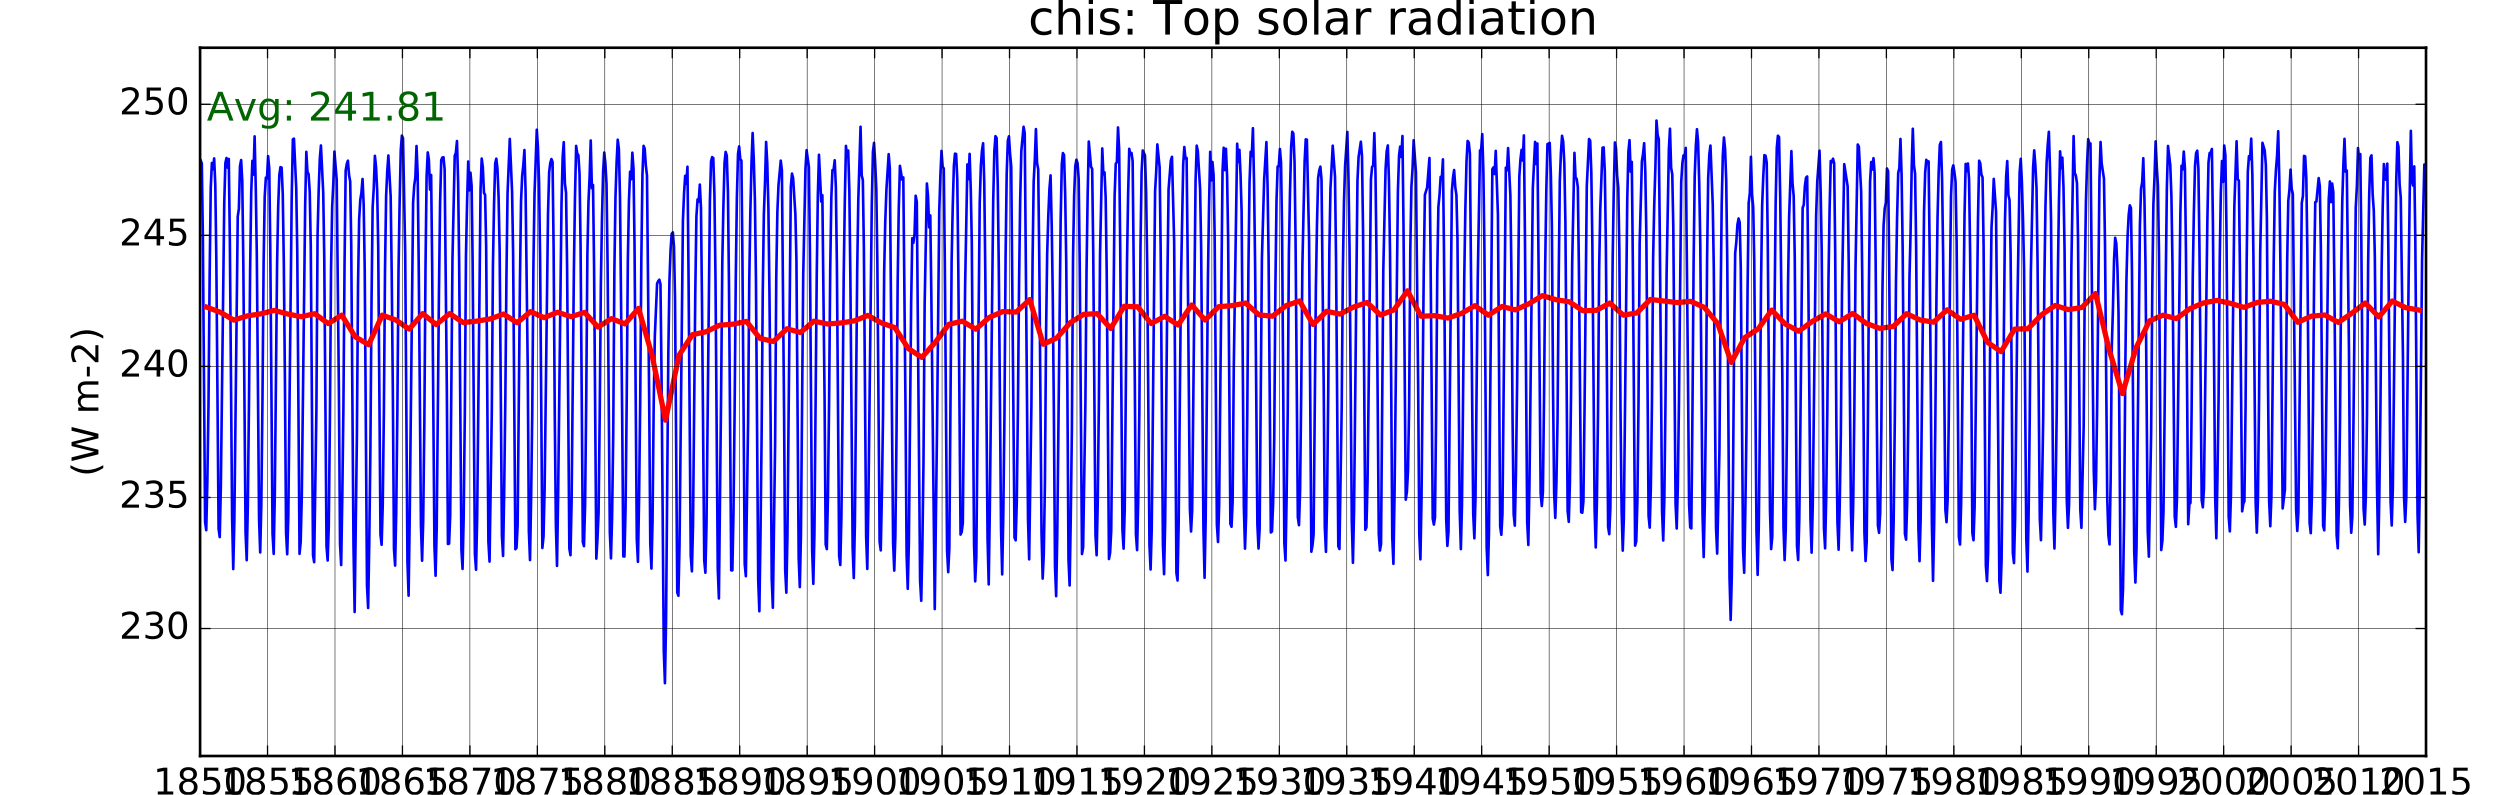 <?xml version="1.0" encoding="utf-8" standalone="no"?>
<!DOCTYPE svg PUBLIC "-//W3C//DTD SVG 1.1//EN"
  "http://www.w3.org/Graphics/SVG/1.1/DTD/svg11.dtd">
<!-- Created with matplotlib (http://matplotlib.org/) -->
<svg height="302pt" version="1.1" viewBox="0 0 950 302" width="950pt" xmlns="http://www.w3.org/2000/svg" xmlns:xlink="http://www.w3.org/1999/xlink">
 <defs>
  <style type="text/css">
*{stroke-linecap:butt;stroke-linejoin:round;stroke-miterlimit:100000;}
  </style>
 </defs>
 <g id="figure_1">
  <g id="patch_1">
   <path d="M 0 302.4 
L 950.4 302.4 
L 950.4 0 
L 0 0 
z
" style="fill:#ffffff;"/>
  </g>
  <g id="axes_1">
   <g id="patch_2">
    <path d="M 76.032 287.28 
L 921.888 287.28 
L 921.888 18.144 
L 76.032 18.144 
z
" style="fill:#ffffff;"/>
   </g>
   <g id="line2d_1">
    <path clip-path="url(#p21cf10f9a7)" d="M 76.25 60.905 
L 76.685 62.105 
L 77.078 89.154 
L 77.935 198.323 
L 78.37 201.471 
L 78.792 183.051 
L 79.227 153.861 
L 79.663 104.571 
L 80.084 71.342 
L 80.519 61.927 
L 80.941 64.309 
L 81.376 60.191 
L 81.811 70.283 
L 82.205 98.753 
L 83.061 200.897 
L 83.497 204.093 
L 83.918 185.171 
L 85.21 77.345 
L 85.646 61.931 
L 86.067 60.027 
L 86.502 63.712 
L 86.936 60.395 
L 87.342 91.568 
L 88.197 196.438 
L 88.631 216.245 
L 89.051 198.121 
L 90.34 82.308 
L 90.774 79.331 
L 91.194 63.128 
L 91.629 60.82 
L 92.064 68.903 
L 92.458 99.679 
L 93.314 202.476 
L 93.75 212.873 
L 94.171 192.08 
L 94.606 153.57 
L 95.042 102.854 
L 95.463 73.083 
L 95.899 61.126 
L 96.32 66.361 
L 96.755 51.815 
L 97.191 71.523 
L 97.584 96.435 
L 98.441 197.268 
L 98.876 209.923 
L 99.297 191.674 
L 99.733 152.607 
L 100.168 99.789 
L 100.59 74.727 
L 101.025 67.487 
L 101.446 67.81 
L 101.882 59.349 
L 102.317 63.97 
L 102.71 94.617 
L 103.567 202.765 
L 104.002 210.473 
L 104.424 188.098 
L 105.295 99.985 
L 105.716 78.395 
L 106.151 66.505 
L 106.573 63.51 
L 107.008 63.694 
L 107.442 73.584 
L 107.848 99.696 
L 108.282 145.609 
L 108.702 202.401 
L 109.136 210.604 
L 109.557 196.337 
L 110.845 75.162 
L 111.28 52.968 
L 111.7 52.686 
L 112.57 71.48 
L 112.963 95.725 
L 113.82 210.452 
L 114.255 206.008 
L 114.677 188.617 
L 115.969 77.708 
L 116.404 57.706 
L 116.826 65.229 
L 117.261 66.194 
L 117.696 72.964 
L 118.09 93.384 
L 118.946 211.022 
L 119.382 213.624 
L 120.238 155.452 
L 120.674 89.376 
L 121.095 72.469 
L 121.531 60.21 
L 121.952 55.28 
L 122.823 73.155 
L 123.216 97.729 
L 124.073 207.529 
L 124.508 212.988 
L 124.929 199.92 
L 125.365 159.253 
L 125.8 102.226 
L 126.222 78.63 
L 126.657 69.791 
L 127.078 57.591 
L 127.947 68.316 
L 128.788 149.009 
L 129.208 206.656 
L 129.642 214.715 
L 130.062 189.311 
L 130.496 154.735 
L 130.931 99.998 
L 131.351 64.844 
L 131.785 62.272 
L 132.205 61.06 
L 132.64 66.557 
L 133.075 68.935 
L 133.469 93.079 
L 134.325 207.311 
L 134.761 232.558 
L 135.618 165.896 
L 136.053 108.239 
L 136.474 83.336 
L 136.91 75.952 
L 137.331 73.267 
L 137.766 68.006 
L 138.202 77.982 
L 138.595 102.628 
L 139.452 222.452 
L 139.887 231.018 
L 140.309 206.889 
L 140.744 171.455 
L 141.179 114.655 
L 141.601 78.802 
L 142.036 71.247 
L 142.458 59.216 
L 142.893 63.425 
L 143.328 72.474 
L 143.722 93.758 
L 144.578 203.127 
L 145.014 207.02 
L 145.435 192.141 
L 145.87 157.067 
L 146.306 102.283 
L 146.727 74.447 
L 147.163 64.88 
L 147.584 59.082 
L 148.453 74.602 
L 148.859 104.75 
L 149.293 150.204 
L 149.713 208.583 
L 150.148 214.921 
L 150.568 194.613 
L 151.002 155.554 
L 151.436 102.93 
L 151.856 76.956 
L 152.291 56.989 
L 152.711 51.53 
L 153.146 52.533 
L 153.974 96.004 
L 154.831 213.533 
L 155.266 226.36 
L 155.688 196.511 
L 156.98 76.956 
L 157.415 70.414 
L 157.837 67.469 
L 158.272 55.485 
L 158.707 65.95 
L 159.101 99.335 
L 159.957 199.656 
L 160.393 213.062 
L 160.814 197.894 
L 161.25 160.699 
L 161.685 102.116 
L 162.106 67.056 
L 162.542 57.914 
L 162.963 60.666 
L 163.398 72.039 
L 163.834 66.494 
L 164.227 101.406 
L 165.084 207.449 
L 165.519 218.786 
L 165.941 200.952 
L 166.811 110.257 
L 167.233 77.118 
L 167.668 60.829 
L 168.09 59.866 
L 168.524 59.762 
L 168.959 64.294 
L 169.799 148.273 
L 170.219 206.719 
L 170.653 206.58 
L 171.073 195.978 
L 171.942 98.062 
L 172.796 59.2 
L 173.216 58.153 
L 173.651 53.596 
L 174.087 69.226 
L 174.48 99.871 
L 175.337 208.892 
L 175.772 216.193 
L 176.193 196.646 
L 176.629 157.453 
L 177.064 97.256 
L 177.486 76.946 
L 177.921 61.37 
L 178.342 72.342 
L 178.778 65.616 
L 179.213 70.574 
L 179.606 99.998 
L 180.463 210.541 
L 180.898 216.504 
L 181.32 196.783 
L 182.612 71.925 
L 183.047 60.249 
L 183.469 63.475 
L 183.904 73.267 
L 184.339 74.051 
L 184.733 93.288 
L 185.589 205.782 
L 186.025 213.397 
L 186.882 156.489 
L 187.317 100.839 
L 187.738 77.64 
L 188.174 62.042 
L 188.595 60.297 
L 189.03 64.082 
L 189.464 74.809 
L 189.87 95.624 
L 190.725 203.589 
L 191.159 211.258 
L 191.579 187.315 
L 192.013 152.935 
L 192.448 105.113 
L 192.868 73.418 
L 193.722 52.794 
L 194.592 72.871 
L 194.986 96.561 
L 195.842 208.698 
L 196.278 208.215 
L 196.699 199.534 
L 197.57 107.456 
L 197.991 76.572 
L 198.427 66.857 
L 198.848 62.926 
L 199.283 57.001 
L 199.719 72.707 
L 200.547 140.569 
L 200.969 201.967 
L 201.404 212.821 
L 201.825 189.422 
L 202.261 156.74 
L 202.696 100.757 
L 203.118 73.705 
L 203.974 49.29 
L 204.41 55.823 
L 204.845 69.532 
L 205.238 98.126 
L 206.095 208.227 
L 206.53 203.985 
L 206.952 185.95 
L 208.244 81.236 
L 208.679 65.445 
L 209.101 61.984 
L 209.536 60.44 
L 209.97 61.544 
L 210.376 94.724 
L 210.81 157.507 
L 211.23 199.346 
L 211.664 215.044 
L 212.085 188.527 
L 213.373 77.436 
L 213.808 59.724 
L 214.228 54.026 
L 214.662 69.687 
L 215.098 73.25 
L 215.491 100.828 
L 216.348 208.431 
L 216.783 210.978 
L 217.205 190.574 
L 218.075 102.612 
L 218.497 74.71 
L 218.932 55.451 
L 219.354 58.341 
L 219.789 59.016 
L 220.224 66.079 
L 220.618 93.427 
L 221.474 205.953 
L 221.91 207.538 
L 222.331 192.167 
L 222.766 152.196 
L 223.202 96.824 
L 223.623 76.749 
L 224.059 66.961 
L 224.48 53.389 
L 224.915 71.537 
L 225.351 70.299 
L 225.744 101.116 
L 226.601 212.271 
L 227.036 204.859 
L 227.457 194.8 
L 227.893 157.243 
L 228.328 107.798 
L 228.75 83.259 
L 229.185 65.282 
L 229.606 57.966 
L 230.041 61.989 
L 230.475 69.838 
L 230.881 100.23 
L 231.736 202.297 
L 232.17 212.18 
L 232.59 196.653 
L 233.024 165.308 
L 233.459 103.157 
L 233.879 74.891 
L 234.313 61.625 
L 234.733 53.088 
L 235.168 56.569 
L 235.603 75.141 
L 236.432 158.554 
L 236.853 211.427 
L 237.289 211.466 
L 237.71 192.99 
L 238.146 152.529 
L 238.581 98.78 
L 239.002 76.219 
L 239.438 65.256 
L 239.859 68.117 
L 240.294 58.013 
L 240.73 64.088 
L 241.123 93.427 
L 241.98 204.91 
L 242.415 213.504 
L 242.837 190.089 
L 243.272 153.086 
L 243.707 98.305 
L 244.129 66.251 
L 244.564 55.422 
L 244.986 56.528 
L 245.421 62.907 
L 245.856 66.711 
L 246.685 151.817 
L 247.106 206.64 
L 247.542 216.052 
L 247.963 198.254 
L 248.398 154.095 
L 248.834 127.738 
L 249.691 107.77 
L 250.112 106.839 
L 250.547 106.286 
L 250.981 107.999 
L 251.387 143.03 
L 252.241 247.344 
L 252.676 259.608 
L 253.096 236.27 
L 253.964 134.293 
L 254.384 106.678 
L 254.819 94.878 
L 255.239 88.849 
L 255.674 88.293 
L 256.109 93.678 
L 256.502 112.91 
L 257.359 225.141 
L 257.794 226.392 
L 258.216 207.154 
L 259.508 83.838 
L 259.943 73.416 
L 260.365 66.818 
L 260.8 69.835 
L 261.235 63.356 
L 261.629 102.645 
L 262.485 211.232 
L 262.921 217.101 
L 263.342 199.874 
L 264.213 110.69 
L 264.634 82.245 
L 265.07 75.79 
L 265.491 76.67 
L 265.926 70.142 
L 266.362 78.835 
L 266.755 114.475 
L 267.612 212.971 
L 268.047 217.636 
L 268.469 199.495 
L 269.761 76.314 
L 270.196 61.306 
L 270.618 59.703 
L 271.052 60.064 
L 271.487 74.246 
L 271.893 106.392 
L 272.747 216.209 
L 273.181 227.414 
L 274.036 148.358 
L 274.47 99.886 
L 274.89 78.391 
L 275.324 61.872 
L 275.744 57.725 
L 276.179 59.143 
L 276.615 73.075 
L 277.008 107.925 
L 277.865 216.728 
L 278.3 216.732 
L 278.721 194.994 
L 279.157 155.538 
L 279.592 105.616 
L 280.014 74.905 
L 280.449 58.431 
L 280.87 55.64 
L 281.306 60.537 
L 281.741 61.01 
L 282.134 99.264 
L 282.991 214.365 
L 283.426 218.959 
L 284.283 159.907 
L 284.719 106.533 
L 285.14 80.224 
L 285.575 61.577 
L 285.997 50.54 
L 286.432 60.574 
L 286.867 76.153 
L 287.261 106.159 
L 288.117 220.347 
L 288.553 232.275 
L 288.974 204.158 
L 289.41 165.913 
L 289.845 111.151 
L 290.266 81.512 
L 290.702 69.378 
L 291.123 53.935 
L 291.558 61.934 
L 291.992 78.984 
L 292.398 111.861 
L 292.832 159.275 
L 293.253 219.923 
L 293.687 230.939 
L 294.541 168.833 
L 294.976 105.422 
L 295.396 80.556 
L 295.83 70.315 
L 296.685 61.035 
L 297.12 64.701 
L 297.949 157.29 
L 298.37 216.673 
L 298.806 225.212 
L 299.227 203.297 
L 300.519 70.937 
L 300.955 65.966 
L 301.376 67.634 
L 302.247 81.475 
L 302.64 98.593 
L 303.497 212.082 
L 303.932 223.09 
L 304.353 203.426 
L 305.224 104.456 
L 306.081 64.028 
L 306.502 57.071 
L 307.373 63.447 
L 307.766 94.957 
L 308.623 209.378 
L 309.058 221.855 
L 309.48 202.797 
L 310.351 105.259 
L 310.772 74.493 
L 311.207 58.807 
L 312.064 76.575 
L 312.498 74.177 
L 313.338 151.336 
L 313.758 206.878 
L 314.192 208.656 
L 314.613 188.562 
L 315.047 153.327 
L 315.481 102.396 
L 315.901 75.129 
L 316.336 64.635 
L 316.756 64.616 
L 317.19 60.903 
L 317.626 71.086 
L 318.019 100.486 
L 318.876 211.239 
L 319.311 214.698 
L 319.733 196.321 
L 320.168 156.172 
L 320.603 105.055 
L 321.025 76.646 
L 321.46 55.445 
L 321.882 59.684 
L 322.317 57.202 
L 322.752 72.625 
L 323.146 106.211 
L 324.002 208.111 
L 324.438 219.641 
L 324.859 198.873 
L 325.73 103.132 
L 326.151 76.004 
L 327.008 48.168 
L 327.443 66.623 
L 327.879 68.417 
L 328.272 94.326 
L 329.129 203.766 
L 329.564 216.183 
L 329.985 191.498 
L 331.278 77.643 
L 331.713 57.706 
L 332.134 54.29 
L 332.57 61.82 
L 333.005 72.041 
L 333.398 100.184 
L 334.255 205.902 
L 334.69 209.146 
L 335.112 187.866 
L 335.547 158.26 
L 335.983 103.056 
L 336.404 84.064 
L 336.839 72.068 
L 337.696 58.576 
L 338.131 63.995 
L 338.96 160.088 
L 339.381 206.253 
L 339.817 216.826 
L 340.238 203.53 
L 340.674 165.09 
L 341.109 107.358 
L 341.53 79.274 
L 341.966 63.014 
L 342.822 68.283 
L 343.258 67.434 
L 344.087 154.746 
L 344.508 210.885 
L 344.943 223.754 
L 345.365 206.449 
L 346.235 115.294 
L 346.657 90.532 
L 347.092 92.264 
L 347.514 89.087 
L 347.949 74.378 
L 348.384 76.68 
L 349.634 220.745 
L 350.07 228.287 
L 350.491 208.347 
L 350.926 175.433 
L 351.362 115.967 
L 352.219 69.736 
L 352.64 74.487 
L 353.075 86.4 
L 353.509 81.858 
L 353.915 112.757 
L 355.204 231.437 
L 356.058 163.679 
L 356.912 80.124 
L 357.347 66.661 
L 357.767 57.356 
L 358.202 63.347 
L 358.637 64.025 
L 359.03 99.766 
L 359.887 209.17 
L 360.322 217.424 
L 360.744 208.255 
L 361.615 99.224 
L 362.036 78.605 
L 362.471 63.046 
L 362.893 58.388 
L 363.328 58.513 
L 363.763 68.067 
L 364.157 102.155 
L 365.013 203.14 
L 365.449 202.144 
L 365.87 198.723 
L 366.741 108.822 
L 367.598 62.484 
L 368.019 68.078 
L 368.454 58.469 
L 368.89 72.028 
L 369.283 92.218 
L 370.14 206.984 
L 370.575 220.909 
L 370.997 211.835 
L 372.289 77.221 
L 372.724 63.054 
L 373.146 57.256 
L 373.58 54.446 
L 374.015 69.24 
L 374.421 104.316 
L 375.275 204.845 
L 375.709 222.075 
L 376.129 193.299 
L 377.418 76.303 
L 377.852 57.425 
L 378.272 51.745 
L 378.707 52.433 
L 379.143 70.083 
L 379.536 101.204 
L 380.393 200.998 
L 380.828 218.272 
L 381.249 195.862 
L 381.685 158.658 
L 382.12 97.846 
L 382.542 66.041 
L 382.977 53.496 
L 383.398 51.798 
L 383.834 58.511 
L 384.269 63.244 
L 385.519 204.296 
L 385.954 205.305 
L 386.376 190.759 
L 386.811 154.903 
L 387.247 107.092 
L 387.668 76.066 
L 388.103 57.325 
L 388.96 48.179 
L 389.395 50.586 
L 390.645 197.309 
L 391.081 212.549 
L 391.938 153.681 
L 392.373 99.13 
L 392.794 69.064 
L 393.23 60.676 
L 393.651 49.06 
L 394.086 61.968 
L 394.52 64.32 
L 394.926 98.261 
L 395.781 202.509 
L 396.215 219.862 
L 396.635 210.598 
L 397.069 183.869 
L 397.504 126.708 
L 397.924 96.341 
L 398.358 81.873 
L 398.778 71.892 
L 399.213 66.639 
L 399.648 85.531 
L 400.042 111.803 
L 400.477 157.51 
L 400.898 215.333 
L 401.334 226.54 
L 401.755 203.449 
L 403.047 83.823 
L 403.483 62.361 
L 403.904 58.165 
L 404.339 58.921 
L 404.775 74.183 
L 405.168 99.561 
L 405.603 147.387 
L 406.025 212.559 
L 406.46 222.464 
L 406.881 197.143 
L 407.317 163.486 
L 407.752 97.813 
L 408.174 74.328 
L 408.609 63.137 
L 409.03 60.691 
L 409.466 61.992 
L 409.901 67.887 
L 410.294 100.746 
L 411.151 210.538 
L 411.586 208.057 
L 412.443 153.83 
L 412.879 103.139 
L 413.3 74.521 
L 413.735 53.787 
L 414.592 63.415 
L 415.026 64.135 
L 415.432 96.185 
L 416.286 203.379 
L 416.72 210.978 
L 417.141 190.562 
L 417.575 153.101 
L 418.009 96.976 
L 418.864 56.407 
L 419.284 66.223 
L 419.718 65.496 
L 420.154 75.072 
L 420.547 103.36 
L 421.404 212.425 
L 421.839 210.062 
L 422.261 201.691 
L 423.553 74.597 
L 423.988 62.223 
L 424.41 61.605 
L 424.845 48.435 
L 425.28 56.793 
L 425.674 93.55 
L 426.53 201.503 
L 426.966 208.487 
L 427.387 193.939 
L 428.258 99.808 
L 428.679 74.142 
L 429.115 56.544 
L 429.536 58.769 
L 429.971 58.127 
L 430.407 61.255 
L 431.235 145.638 
L 431.657 203.067 
L 432.092 209.038 
L 432.513 190.628 
L 432.949 156.172 
L 433.384 93.657 
L 433.806 65.358 
L 434.241 57.17 
L 435.097 59.034 
L 435.531 73.3 
L 435.937 101.02 
L 436.792 207.249 
L 437.226 216.408 
L 437.646 201.474 
L 438.935 72.633 
L 439.369 64.926 
L 439.789 54.872 
L 440.659 63.612 
L 441.053 94.728 
L 441.909 207.018 
L 442.345 218.182 
L 442.766 197.911 
L 443.637 104.616 
L 444.058 71.927 
L 444.915 61.016 
L 445.35 59.595 
L 446.179 91.883 
L 447.036 217.679 
L 447.471 220.583 
L 447.893 198.7 
L 448.763 107.356 
L 449.62 62.431 
L 450.042 55.868 
L 450.477 60.22 
L 450.912 60.036 
L 451.306 96.968 
L 452.162 193.414 
L 452.598 201.962 
L 453.019 193.992 
L 454.311 68.802 
L 454.747 55.344 
L 455.168 57.42 
L 456.037 71.739 
L 456.443 94.566 
L 457.297 200.637 
L 457.732 219.558 
L 458.152 197.515 
L 459.02 105.209 
L 459.44 78.006 
L 459.875 57.695 
L 460.295 68.538 
L 460.73 61.554 
L 461.165 66.536 
L 461.558 89.267 
L 462.415 199.41 
L 462.85 205.953 
L 463.272 191.986 
L 464.564 65.016 
L 464.999 56.142 
L 465.421 64.627 
L 465.856 56.541 
L 466.291 66.86 
L 466.685 90.253 
L 467.541 199.043 
L 467.977 200.164 
L 468.398 190.639 
L 468.834 139.403 
L 470.126 54.608 
L 470.547 61.566 
L 470.982 56.946 
L 471.418 66.68 
L 471.811 80.422 
L 472.668 192.754 
L 473.103 208.487 
L 473.525 196.055 
L 473.96 157.303 
L 474.395 102.861 
L 474.817 69.369 
L 475.252 57.674 
L 475.674 59.282 
L 476.108 48.712 
L 476.543 69.726 
L 476.949 101.489 
L 477.803 199.331 
L 478.237 208.439 
L 478.657 200.992 
L 479.526 98.213 
L 480.38 68.223 
L 481.235 53.994 
L 481.671 70.309 
L 482.064 97.903 
L 482.921 202.333 
L 483.356 201.935 
L 483.777 191.481 
L 484.213 166.244 
L 484.648 109.156 
L 485.07 76.336 
L 485.505 63.273 
L 485.926 63.151 
L 486.362 56.622 
L 486.797 61.813 
L 487.19 87.915 
L 488.047 206.354 
L 488.482 212.991 
L 488.904 189.501 
L 489.339 156.226 
L 489.775 96.316 
L 490.196 73.084 
L 490.631 55.844 
L 491.053 50.07 
L 491.488 50.788 
L 491.923 61.454 
L 492.317 91.898 
L 493.173 196.554 
L 493.609 199.571 
L 494.03 186.629 
L 494.466 149.034 
L 494.901 101.059 
L 495.758 61.368 
L 496.179 52.948 
L 496.614 53.074 
L 497.454 91.263 
L 498.309 209.65 
L 498.743 207.245 
L 499.163 203.083 
L 500.032 109.368 
L 500.452 85.312 
L 500.886 67.623 
L 501.306 64.766 
L 501.741 63.322 
L 502.176 68.327 
L 503.005 146.359 
L 503.426 200.397 
L 503.862 209.703 
L 504.283 190.717 
L 504.718 149.915 
L 505.154 95.027 
L 505.575 71.645 
L 506.432 55.359 
L 507.303 67.107 
L 507.696 98.717 
L 508.553 207.552 
L 508.988 208.629 
L 509.845 154.843 
L 510.28 103.064 
L 510.702 77.062 
L 511.137 63.026 
L 511.994 50.135 
L 512.429 68.06 
L 512.822 94.506 
L 513.679 198.144 
L 514.114 213.858 
L 514.536 194.124 
L 515.828 68.775 
L 516.263 59.684 
L 517.12 53.851 
L 517.554 59.322 
L 517.96 87.742 
L 518.814 201.317 
L 519.248 200.397 
L 519.669 182.871 
L 520.103 146.997 
L 520.957 68.103 
L 521.392 63.429 
L 521.812 62.912 
L 522.246 50.584 
L 522.682 65.825 
L 523.075 97.677 
L 523.932 202.958 
L 524.367 209.197 
L 524.789 206.781 
L 525.659 102.396 
L 526.516 64.208 
L 526.938 57.495 
L 527.373 55.268 
L 527.808 68.839 
L 528.202 95.557 
L 528.637 143.904 
L 529.058 204.23 
L 529.494 214.256 
L 529.915 188.569 
L 530.786 109.441 
L 531.207 72.518 
L 531.643 58.999 
L 532.064 55.695 
L 532.499 59.674 
L 532.935 51.681 
L 533.328 85.967 
L 534.185 189.868 
L 534.62 186.888 
L 535.041 178.825 
L 535.477 153.97 
L 535.912 95.03 
L 536.334 71.016 
L 536.769 63.991 
L 537.19 53.287 
L 538.059 65.454 
L 538.9 146.756 
L 539.32 202.93 
L 539.754 212.534 
L 540.174 189.608 
L 541.043 101.078 
L 541.463 74.006 
L 542.317 71.209 
L 543.187 60.038 
L 543.581 94.271 
L 544.437 197.042 
L 544.873 199.329 
L 545.294 196.662 
L 545.73 157.397 
L 546.165 102.922 
L 546.586 78.628 
L 547.022 74.011 
L 547.443 67.208 
L 547.878 67.958 
L 548.314 60.568 
L 548.707 94.828 
L 549.564 197.545 
L 549.999 207.426 
L 550.421 202.086 
L 551.713 72.598 
L 552.148 67.44 
L 552.57 64.608 
L 553.005 71.133 
L 553.44 74.123 
L 553.834 90.581 
L 554.69 194.339 
L 555.126 208.651 
L 555.547 191.965 
L 556.418 105.539 
L 556.839 79.113 
L 557.275 61.249 
L 557.696 53.563 
L 558.131 54.14 
L 558.565 58.37 
L 559.825 195.347 
L 560.26 204.551 
L 560.68 189.577 
L 561.548 105.689 
L 562.403 57.171 
L 562.823 57.084 
L 563.258 50.974 
L 563.693 65.608 
L 564.086 95.618 
L 564.943 208.163 
L 565.378 218.527 
L 565.8 202.554 
L 567.092 64.258 
L 567.527 63.608 
L 567.949 66.13 
L 568.384 57.333 
L 569.213 81.599 
L 570.069 200.076 
L 570.505 203.222 
L 570.926 195.456 
L 572.218 63.717 
L 572.654 64.71 
L 573.075 56.277 
L 573.946 74.398 
L 574.339 103.364 
L 574.775 159.344 
L 575.196 195.453 
L 575.631 199.741 
L 576.053 180.068 
L 576.488 147.067 
L 577.345 67.021 
L 577.78 60.426 
L 578.202 56.928 
L 578.636 61.006 
L 579.071 51.467 
L 579.477 89.777 
L 580.331 198.331 
L 580.765 207.078 
L 581.185 184.63 
L 582.474 71.402 
L 583.328 53.925 
L 583.763 62.357 
L 584.199 54.521 
L 585.027 138.771 
L 585.449 187.601 
L 585.884 192.296 
L 586.305 186.939 
L 586.741 150.581 
L 587.176 100.938 
L 587.598 72.34 
L 588.033 54.731 
L 588.454 54.618 
L 588.89 54.306 
L 589.325 66.283 
L 589.718 86.234 
L 590.154 147.943 
L 590.575 187.514 
L 591.01 196.793 
L 591.432 183.707 
L 591.867 159.171 
L 592.303 106.239 
L 592.724 68.849 
L 593.159 57.893 
L 593.581 51.602 
L 594.016 53.804 
L 594.451 62.233 
L 594.845 84.391 
L 595.701 194.149 
L 596.137 198.296 
L 596.558 183.591 
L 596.994 150.119 
L 597.429 100.027 
L 598.286 58.085 
L 598.707 67.398 
L 599.142 68.018 
L 599.576 71.131 
L 599.982 101.907 
L 600.837 194.622 
L 601.271 194.836 
L 601.691 190.537 
L 602.125 155.439 
L 602.98 70.638 
L 603.834 52.829 
L 604.269 53.433 
L 604.704 65.751 
L 605.098 92.635 
L 605.954 193.973 
L 606.39 208.031 
L 606.811 191.325 
L 607.246 156.615 
L 607.682 101.777 
L 608.103 79.393 
L 608.96 56.139 
L 609.395 56.01 
L 609.831 65.275 
L 610.224 92.35 
L 611.081 200.218 
L 611.516 202.973 
L 611.937 193.176 
L 612.808 98.613 
L 613.23 72.609 
L 613.665 54.133 
L 614.086 56.47 
L 614.522 66.768 
L 614.957 71.316 
L 615.35 94.882 
L 615.786 155.433 
L 616.207 193.81 
L 616.642 209.235 
L 617.064 196.787 
L 618.356 75.66 
L 618.791 57.574 
L 619.213 53.253 
L 619.648 65.25 
L 620.082 61.533 
L 620.488 100.704 
L 621.342 207.334 
L 621.776 205.723 
L 622.197 190.626 
L 622.631 153.239 
L 623.065 92.613 
L 623.92 61.278 
L 624.34 58.62 
L 624.774 54.42 
L 625.21 65.092 
L 625.603 88.608 
L 626.46 196.031 
L 626.895 200.491 
L 627.317 185.354 
L 627.752 152.185 
L 628.187 97.961 
L 628.609 77.96 
L 629.044 63.632 
L 629.466 45.816 
L 629.901 51.265 
L 630.336 52.892 
L 630.73 90.245 
L 631.586 194.44 
L 632.022 205.375 
L 632.443 189.705 
L 632.878 153.465 
L 633.314 103.559 
L 634.171 56.692 
L 634.592 48.913 
L 635.027 63.775 
L 635.463 66.21 
L 635.856 86.509 
L 636.713 191.477 
L 637.148 200.826 
L 637.569 185.005 
L 638.005 152.74 
L 638.862 69.231 
L 639.297 62.135 
L 639.718 59.076 
L 640.153 59.823 
L 640.587 56.205 
L 641.428 142.837 
L 641.848 191.564 
L 642.282 200.432 
L 642.702 200.789 
L 643.136 156.167 
L 643.571 99.683 
L 643.991 66.93 
L 644.425 55.312 
L 644.845 49.101 
L 645.28 54.052 
L 645.715 69.977 
L 646.109 92.956 
L 646.965 195.651 
L 647.401 211.673 
L 647.822 191.645 
L 648.258 154.467 
L 648.693 98.368 
L 649.114 67.552 
L 649.55 58.538 
L 649.971 55.319 
L 650.842 77.63 
L 651.235 101.723 
L 652.092 200.618 
L 652.527 210.359 
L 653.384 171.197 
L 653.819 115.562 
L 654.241 77.822 
L 654.676 58.861 
L 655.098 52.244 
L 655.533 56.603 
L 655.968 68.768 
L 656.362 99.501 
L 657.218 219.37 
L 657.654 235.565 
L 658.075 219.086 
L 658.51 185.711 
L 658.946 132.46 
L 659.367 96.21 
L 659.803 91.92 
L 660.224 85.365 
L 660.659 83.029 
L 661.093 84.581 
L 661.499 102.164 
L 662.353 208.755 
L 662.788 217.646 
L 663.208 195.05 
L 663.642 164.267 
L 664.076 109.548 
L 664.496 77.178 
L 664.931 73.414 
L 665.351 59.589 
L 665.786 73.873 
L 666.221 78.773 
L 666.614 99.042 
L 667.471 202.134 
L 667.906 218.436 
L 668.328 200.395 
L 668.763 161.042 
L 669.199 106.957 
L 669.62 77.998 
L 670.055 66.775 
L 670.477 58.941 
L 670.912 59.196 
L 671.347 61.749 
L 671.741 91.148 
L 672.597 194.113 
L 673.033 208.642 
L 673.454 203.996 
L 674.746 77.229 
L 675.182 56.148 
L 675.603 51.576 
L 676.038 52.075 
L 676.474 74.605 
L 677.303 144.379 
L 677.724 200.283 
L 678.159 212.825 
L 678.581 201.356 
L 679.016 165.004 
L 679.451 108.348 
L 679.873 82.199 
L 680.73 57.424 
L 681.164 69.646 
L 681.599 74.452 
L 682.005 97.758 
L 682.859 207.461 
L 683.293 212.805 
L 683.713 197.916 
L 684.148 161.703 
L 685.002 79.01 
L 685.436 77.825 
L 685.856 70.679 
L 686.291 67.512 
L 686.727 67.057 
L 687.12 102.191 
L 687.977 197.299 
L 688.412 210.013 
L 688.833 192.918 
L 690.126 82.121 
L 690.561 68.921 
L 691.418 57.254 
L 691.853 72.807 
L 692.246 95.032 
L 693.103 200.656 
L 693.538 208.365 
L 693.96 189.125 
L 694.395 154.774 
L 694.831 105.589 
L 695.252 79.286 
L 695.687 61.159 
L 696.109 61.71 
L 696.544 60.304 
L 696.979 62.01 
L 697.373 95.549 
L 697.808 160.169 
L 698.229 198.462 
L 698.665 208.883 
L 699.086 192.438 
L 699.522 164.872 
L 699.957 111.272 
L 700.814 62.381 
L 702.104 70.817 
L 702.51 99.765 
L 703.365 194.568 
L 703.799 209.13 
L 704.219 191.356 
L 704.653 155.953 
L 705.088 102.053 
L 705.942 54.915 
L 706.362 55.703 
L 707.232 72.638 
L 707.626 102.726 
L 708.061 146.908 
L 708.482 202.449 
L 708.918 213.196 
L 709.339 205.912 
L 709.774 163.094 
L 710.21 107.169 
L 710.631 69.029 
L 711.067 61.557 
L 711.488 64.427 
L 711.923 60.117 
L 712.359 65.69 
L 712.752 100.102 
L 713.187 158.649 
L 713.609 199.656 
L 714.044 202.471 
L 714.465 195.165 
L 714.901 163.375 
L 715.336 109.969 
L 715.758 85.726 
L 716.193 79.244 
L 716.614 77.082 
L 717.05 64.018 
L 717.485 65.092 
L 717.878 99.075 
L 718.735 212.449 
L 719.17 216.623 
L 719.592 197.666 
L 720.027 159.392 
L 720.463 107.675 
L 720.884 82.928 
L 721.319 65.712 
L 721.741 63.949 
L 722.176 52.799 
L 722.61 66.73 
L 723.016 94.582 
L 723.87 202.836 
L 724.304 205.052 
L 724.725 191.226 
L 725.159 158.98 
L 725.593 105.701 
L 726.013 88.61 
L 726.448 63.401 
L 726.868 48.928 
L 727.302 62.87 
L 727.738 66.064 
L 728.131 93.521 
L 728.988 200.828 
L 729.423 213.232 
L 729.845 197.172 
L 731.137 80.333 
L 731.572 65.488 
L 731.994 60.724 
L 732.429 61.785 
L 732.864 61.33 
L 733.258 94.486 
L 734.114 199.084 
L 734.55 220.712 
L 734.971 199.573 
L 735.406 162.616 
L 735.842 113.642 
L 736.263 82.725 
L 736.699 65.514 
L 737.12 55.094 
L 737.555 53.954 
L 737.991 68.208 
L 738.384 96.473 
L 739.241 193.728 
L 739.676 198.423 
L 740.097 190.016 
L 740.533 159.47 
L 740.968 108.189 
L 741.39 74.311 
L 741.825 64.407 
L 742.246 62.844 
L 742.681 65.462 
L 743.115 69.068 
L 743.521 92.337 
L 744.376 203.997 
L 744.81 206.92 
L 745.23 191.281 
L 746.519 81.947 
L 746.953 62.289 
L 747.373 65.027 
L 747.808 62.125 
L 748.243 68.114 
L 748.637 95.493 
L 749.072 140.11 
L 749.493 202.471 
L 749.929 205.278 
L 750.35 192.706 
L 751.642 83.036 
L 752.078 61.067 
L 752.499 62.076 
L 752.934 66.338 
L 753.37 67.395 
L 753.763 93.145 
L 754.62 214.869 
L 755.055 220.804 
L 755.477 210.393 
L 755.912 171.245 
L 756.347 119.794 
L 756.769 86.527 
L 757.204 78.745 
L 757.626 67.982 
L 758.496 80.375 
L 759.325 167.627 
L 759.746 220.824 
L 760.182 225.237 
L 760.603 212.759 
L 761.895 83.79 
L 762.331 67.161 
L 762.752 61.217 
L 763.187 74.151 
L 763.621 76.028 
L 764.027 96.304 
L 764.461 146.269 
L 764.881 210.142 
L 765.316 213.967 
L 765.736 196.854 
L 766.604 116.578 
L 767.459 65.586 
L 767.879 60.344 
L 768.314 69.012 
L 768.749 83.646 
L 769.142 102.066 
L 769.999 204.963 
L 770.434 217.195 
L 770.856 196.42 
L 771.291 159.58 
L 771.727 103.516 
L 772.583 63.556 
L 773.005 57.133 
L 773.44 62.878 
L 773.875 71.415 
L 774.269 99.516 
L 775.125 197.118 
L 775.561 205.264 
L 775.982 185.713 
L 776.418 158.724 
L 776.853 107.587 
L 777.274 78.521 
L 777.71 61.901 
L 778.131 55.088 
L 778.566 50.084 
L 779.002 64.197 
L 779.395 83.63 
L 780.252 194.544 
L 780.687 208.42 
L 781.109 187.601 
L 781.544 157.198 
L 781.979 105.074 
L 782.401 76.55 
L 782.836 57.511 
L 783.258 63.873 
L 783.692 59.911 
L 784.127 71.217 
L 784.533 94.878 
L 785.387 190.532 
L 785.821 200.582 
L 786.241 191.728 
L 786.676 162.051 
L 787.11 101.445 
L 787.964 51.714 
L 788.384 65.716 
L 788.819 66.694 
L 789.255 69.627 
L 789.648 90.673 
L 790.505 193.633 
L 790.94 200.561 
L 791.797 162.004 
L 792.232 105.399 
L 792.654 76.565 
L 793.089 62.215 
L 793.51 52.881 
L 793.946 54.451 
L 794.381 54.531 
L 795.21 138.588 
L 795.631 178.841 
L 796.066 193.483 
L 796.488 183.328 
L 796.923 153.97 
L 797.78 68.314 
L 798.215 53.957 
L 798.637 62.096 
L 799.507 67.924 
L 799.901 92.71 
L 800.757 189.656 
L 801.193 203.419 
L 801.614 206.872 
L 802.05 182.345 
L 802.485 131.83 
L 802.906 117.663 
L 803.342 98.562 
L 803.763 90.343 
L 804.198 92.582 
L 804.632 102.25 
L 805.038 118.806 
L 805.893 231.831 
L 806.327 233.399 
L 806.747 223.71 
L 807.181 195.864 
L 807.616 139.562 
L 808.036 106.789 
L 808.47 90.051 
L 808.89 81.796 
L 809.325 78.038 
L 809.76 79.024 
L 810.154 103.181 
L 811.01 209.805 
L 811.446 221.352 
L 811.867 208.571 
L 813.159 85.929 
L 813.595 71.746 
L 814.016 69.294 
L 814.451 60.121 
L 814.887 75.945 
L 815.28 100.107 
L 816.137 201.849 
L 816.572 211.531 
L 817.429 164.885 
L 817.864 109.981 
L 818.286 77.655 
L 818.721 67.192 
L 819.142 53.735 
L 819.578 63.362 
L 820.013 70.518 
L 820.406 95.696 
L 821.263 209.009 
L 821.698 205.604 
L 822.12 194.463 
L 822.555 156.623 
L 822.991 106.314 
L 823.412 71.041 
L 823.847 55.47 
L 824.704 62.782 
L 825.138 74.662 
L 825.544 100.506 
L 826.398 196.287 
L 826.832 200.198 
L 827.253 189.257 
L 828.541 80.913 
L 828.976 62.979 
L 829.396 64.4 
L 829.83 57.585 
L 830.266 64.005 
L 830.659 95.284 
L 831.516 199.202 
L 831.951 191.688 
L 832.373 191.118 
L 832.808 156.209 
L 833.243 105.538 
L 833.665 80.835 
L 834.1 63.09 
L 834.522 58.167 
L 834.957 57.252 
L 835.392 64.133 
L 835.786 93.821 
L 836.642 190.103 
L 837.078 192.781 
L 837.499 185.617 
L 838.791 84.273 
L 839.227 61.754 
L 839.648 58.191 
L 840.083 57.915 
L 840.519 56.604 
L 840.912 85.102 
L 841.769 189.006 
L 842.204 204.526 
L 842.625 181.762 
L 843.061 151.604 
L 843.496 98.468 
L 843.918 73.143 
L 844.353 61.192 
L 844.774 69.114 
L 845.209 55.31 
L 845.643 58.918 
L 846.049 86.962 
L 846.904 196.349 
L 847.338 201.918 
L 847.758 188.251 
L 849.047 78.502 
L 849.901 53.682 
L 850.336 68.105 
L 850.771 68.642 
L 851.165 101.415 
L 852.021 194.297 
L 852.457 191.374 
L 852.878 190.448 
L 853.314 154.564 
L 853.749 98.375 
L 854.17 65.247 
L 854.606 59.326 
L 855.027 60.521 
L 855.462 52.678 
L 855.898 66.467 
L 856.291 97.019 
L 857.148 191.003 
L 857.583 202.4 
L 858.005 190.174 
L 858.44 152.002 
L 858.875 96.138 
L 859.732 54.264 
L 860.589 57.19 
L 861.024 62.721 
L 861.418 83.001 
L 861.853 146.589 
L 862.274 190.457 
L 862.71 199.961 
L 863.131 188.585 
L 863.566 149.091 
L 864.002 99.378 
L 864.423 72.704 
L 864.859 64.578 
L 865.28 59.273 
L 865.715 49.863 
L 866.149 69.029 
L 866.555 100.405 
L 867.409 193.2 
L 868.264 186.141 
L 869.132 98.782 
L 869.552 76.338 
L 869.987 72.071 
L 870.407 64.466 
L 870.842 71.742 
L 871.277 73.716 
L 872.527 193.693 
L 872.962 201.762 
L 873.384 194.788 
L 874.676 77.15 
L 875.111 74.438 
L 875.533 59.245 
L 875.968 59.433 
L 876.403 67.749 
L 876.797 95.88 
L 877.653 198.63 
L 878.089 202.597 
L 878.51 189.095 
L 878.946 154.41 
L 879.381 103.632 
L 879.802 76.813 
L 880.238 76.578 
L 881.094 67.671 
L 881.53 70.725 
L 881.923 94.031 
L 882.78 199.779 
L 883.215 201.521 
L 883.637 184.879 
L 884.929 75.507 
L 885.364 68.953 
L 885.786 76.818 
L 886.22 69.754 
L 886.655 72.977 
L 887.061 108.156 
L 887.915 203.219 
L 888.349 208.34 
L 888.769 192.256 
L 889.204 160.415 
L 889.638 104.506 
L 890.058 76.747 
L 890.492 62.197 
L 890.912 52.743 
L 891.347 65.24 
L 891.783 64.798 
L 892.611 133.388 
L 893.033 192.231 
L 893.468 202.441 
L 893.889 196.216 
L 894.325 159.644 
L 895.182 78.884 
L 895.617 70.742 
L 896.038 56.263 
L 896.474 60.374 
L 896.909 58.557 
L 897.302 91.418 
L 898.159 193.319 
L 898.594 199.315 
L 899.016 188.646 
L 899.451 157.844 
L 899.887 100.428 
L 900.308 73.634 
L 900.743 59.944 
L 901.165 59.036 
L 901.6 73.691 
L 902.035 79.981 
L 902.429 97.174 
L 903.285 186.395 
L 903.721 210.617 
L 904.142 188.256 
L 904.578 153.966 
L 905.013 102.478 
L 905.434 78.306 
L 905.87 62.33 
L 906.291 67.998 
L 906.726 68.35 
L 907.16 62.18 
L 907.566 93.951 
L 908.421 190.561 
L 908.855 199.675 
L 909.275 185.666 
L 910.564 68.822 
L 910.998 54.035 
L 911.418 55.719 
L 911.853 70.044 
L 912.288 75.074 
L 913.117 135.232 
L 913.538 188.991 
L 913.974 198.331 
L 914.395 188.909 
L 915.266 107.033 
L 915.687 73.672 
L 916.123 49.723 
L 916.544 68.593 
L 916.979 70.525 
L 917.415 63.235 
L 917.808 90.331 
L 918.665 195.459 
L 919.1 209.841 
L 919.521 184.672 
L 920.392 98.276 
L 921.249 62.51 
L 921.67 67.502 
L 921.67 67.502 
" style="fill:none;stroke:#0000ff;stroke-linecap:square;"/>
   </g>
   <g id="line2d_2">
    <path clip-path="url(#p21cf10f9a7)" d="M 78.595 116.742 
L 83.722 118.661 
L 88.848 121.632 
L 93.974 120.039 
L 99.101 119.251 
L 104.227 117.948 
L 109.354 119.33 
L 114.48 120.336 
L 119.606 119.202 
L 124.733 122.965 
L 129.859 119.755 
L 134.986 127.989 
L 140.112 130.998 
L 145.238 119.755 
L 150.365 121.574 
L 155.491 125.056 
L 160.618 119.172 
L 165.744 123.333 
L 170.87 119.171 
L 175.997 122.562 
L 181.123 122.032 
L 186.25 121.194 
L 191.376 119.336 
L 196.502 122.631 
L 201.629 118.413 
L 206.755 120.709 
L 211.882 118.657 
L 217.008 120.333 
L 222.134 118.72 
L 227.261 124.264 
L 232.387 121.077 
L 237.514 123.091 
L 242.64 117.163 
L 247.766 134.971 
L 252.893 159.669 
L 258.019 135.015 
L 263.146 127.162 
L 268.272 126.084 
L 273.398 123.592 
L 278.525 123.172 
L 283.651 122.143 
L 288.778 128.568 
L 293.904 129.768 
L 299.03 124.922 
L 304.157 126.346 
L 309.283 122.051 
L 314.41 123.116 
L 319.536 122.72 
L 324.662 121.925 
L 329.789 119.855 
L 334.915 122.702 
L 340.042 124.507 
L 345.168 132.445 
L 350.294 135.822 
L 355.421 130.072 
L 360.547 123.25 
L 365.674 122.038 
L 370.8 125.089 
L 375.926 120.62 
L 381.053 118.396 
L 386.179 118.577 
L 391.306 113.837 
L 396.432 130.808 
L 401.558 128.444 
L 406.685 122.639 
L 411.811 119.449 
L 416.938 119.195 
L 422.064 124.823 
L 427.19 116.388 
L 432.317 116.583 
L 437.443 122.945 
L 442.57 120.205 
L 447.696 123.492 
L 452.822 115.886 
L 457.949 121.621 
L 463.075 116.558 
L 468.202 116.129 
L 473.328 115.167 
L 478.454 119.681 
L 483.581 120.141 
L 488.707 116.151 
L 493.834 114.359 
L 498.96 123.292 
L 504.086 118.283 
L 509.213 119.35 
L 514.339 116.678 
L 519.466 114.946 
L 524.592 119.7 
L 529.718 117.754 
L 534.845 110.506 
L 539.971 120.167 
L 545.098 119.947 
L 550.224 120.865 
L 555.35 119.111 
L 560.477 116.152 
L 565.603 119.772 
L 570.73 116.483 
L 575.856 117.745 
L 580.982 115.437 
L 586.109 112.346 
L 591.235 113.878 
L 596.362 114.691 
L 601.488 118.079 
L 606.614 117.926 
L 611.741 115.165 
L 616.867 119.767 
L 621.994 118.907 
L 627.12 113.794 
L 637.373 114.973 
L 642.499 114.518 
L 647.626 116.806 
L 652.752 122.965 
L 657.878 137.701 
L 663.005 128.291 
L 668.131 124.965 
L 673.258 117.845 
L 678.384 123.125 
L 683.51 125.862 
L 688.637 122.16 
L 693.763 119.293 
L 698.89 122.259 
L 704.016 119.132 
L 709.142 122.866 
L 714.269 124.77 
L 719.395 124.076 
L 724.522 119.207 
L 729.648 121.588 
L 734.774 122.412 
L 739.901 117.743 
L 745.027 121.314 
L 750.154 119.798 
L 755.28 130.083 
L 760.406 133.628 
L 765.533 125.086 
L 770.659 124.897 
L 775.786 119.631 
L 780.912 116.087 
L 786.038 117.661 
L 791.165 116.8 
L 796.291 111.536 
L 801.418 132.688 
L 806.544 149.567 
L 811.67 132.216 
L 816.797 121.955 
L 821.923 119.776 
L 827.05 121.067 
L 832.176 117.288 
L 837.302 115.123 
L 842.429 114.143 
L 847.555 115.252 
L 852.682 116.798 
L 857.808 114.915 
L 862.934 114.461 
L 868.061 115.698 
L 873.187 122.466 
L 878.314 120.141 
L 883.44 119.704 
L 888.566 122.502 
L 893.693 119.023 
L 898.819 115.141 
L 903.946 120.436 
L 909.072 114.384 
L 914.198 116.93 
L 919.325 117.84 
L 919.325 117.84 
" style="fill:none;stroke:#ff0000;stroke-linecap:square;stroke-width:2.0;"/>
   </g>
   <g id="patch_3">
    <path d="M 76.032 18.144 
L 921.888 18.144 
" style="fill:none;stroke:#000000;stroke-linecap:square;stroke-linejoin:miter;"/>
   </g>
   <g id="patch_4">
    <path d="M 921.888 287.28 
L 921.888 18.144 
" style="fill:none;stroke:#000000;stroke-linecap:square;stroke-linejoin:miter;"/>
   </g>
   <g id="patch_5">
    <path d="M 76.032 287.28 
L 921.888 287.28 
" style="fill:none;stroke:#000000;stroke-linecap:square;stroke-linejoin:miter;"/>
   </g>
   <g id="patch_6">
    <path d="M 76.032 287.28 
L 76.032 18.144 
" style="fill:none;stroke:#000000;stroke-linecap:square;stroke-linejoin:miter;"/>
   </g>
   <g id="matplotlib.axis_1">
    <g id="xtick_1">
     <g id="line2d_3">
      <path clip-path="url(#p21cf10f9a7)" d="M 76.032 287.28 
L 76.032 18.144 
" style="fill:none;stroke:#000000;stroke-linecap:square;stroke-width:0.2;"/>
     </g>
     <g id="line2d_4">
      <defs>
       <path d="M 0 0 
L 0 -4 
" id="m2321c07b5b" style="stroke:#000000;stroke-width:0.5;"/>
      </defs>
      <g>
       <use style="stroke:#000000;stroke-width:0.5;" x="76.032" xlink:href="#m2321c07b5b" y="287.28"/>
      </g>
     </g>
     <g id="line2d_5">
      <defs>
       <path d="M 0 0 
L 0 4 
" id="m367c9c6eab" style="stroke:#000000;stroke-width:0.5;"/>
      </defs>
      <g>
       <use style="stroke:#000000;stroke-width:0.5;" x="76.032" xlink:href="#m367c9c6eab" y="18.144"/>
      </g>
     </g>
     <g id="text_1">
      <!-- 1850 -->
      <defs>
       <path d="M 31.781 34.625 
Q 24.75 34.625 20.719 30.859 
Q 16.703 27.094 16.703 20.516 
Q 16.703 13.922 20.719 10.156 
Q 24.75 6.391 31.781 6.391 
Q 38.812 6.391 42.859 10.172 
Q 46.922 13.969 46.922 20.516 
Q 46.922 27.094 42.891 30.859 
Q 38.875 34.625 31.781 34.625 
M 21.922 38.812 
Q 15.578 40.375 12.031 44.719 
Q 8.5 49.078 8.5 55.328 
Q 8.5 64.062 14.719 69.141 
Q 20.953 74.219 31.781 74.219 
Q 42.672 74.219 48.875 69.141 
Q 55.078 64.062 55.078 55.328 
Q 55.078 49.078 51.531 44.719 
Q 48 40.375 41.703 38.812 
Q 48.828 37.156 52.797 32.312 
Q 56.781 27.484 56.781 20.516 
Q 56.781 9.906 50.312 4.234 
Q 43.844 -1.422 31.781 -1.422 
Q 19.734 -1.422 13.25 4.234 
Q 6.781 9.906 6.781 20.516 
Q 6.781 27.484 10.781 32.312 
Q 14.797 37.156 21.922 38.812 
M 18.312 54.391 
Q 18.312 48.734 21.844 45.562 
Q 25.391 42.391 31.781 42.391 
Q 38.141 42.391 41.719 45.562 
Q 45.312 48.734 45.312 54.391 
Q 45.312 60.062 41.719 63.234 
Q 38.141 66.406 31.781 66.406 
Q 25.391 66.406 21.844 63.234 
Q 18.312 60.062 18.312 54.391 
" id="BitstreamVeraSans-Roman-38"/>
       <path d="M 12.406 8.297 
L 28.516 8.297 
L 28.516 63.922 
L 10.984 60.406 
L 10.984 69.391 
L 28.422 72.906 
L 38.281 72.906 
L 38.281 8.297 
L 54.391 8.297 
L 54.391 0 
L 12.406 0 
z
" id="BitstreamVeraSans-Roman-31"/>
       <path d="M 31.781 66.406 
Q 24.172 66.406 20.328 58.906 
Q 16.5 51.422 16.5 36.375 
Q 16.5 21.391 20.328 13.891 
Q 24.172 6.391 31.781 6.391 
Q 39.453 6.391 43.281 13.891 
Q 47.125 21.391 47.125 36.375 
Q 47.125 51.422 43.281 58.906 
Q 39.453 66.406 31.781 66.406 
M 31.781 74.219 
Q 44.047 74.219 50.516 64.516 
Q 56.984 54.828 56.984 36.375 
Q 56.984 17.969 50.516 8.266 
Q 44.047 -1.422 31.781 -1.422 
Q 19.531 -1.422 13.062 8.266 
Q 6.594 17.969 6.594 36.375 
Q 6.594 54.828 13.062 64.516 
Q 19.531 74.219 31.781 74.219 
" id="BitstreamVeraSans-Roman-30"/>
       <path d="M 10.797 72.906 
L 49.516 72.906 
L 49.516 64.594 
L 19.828 64.594 
L 19.828 46.734 
Q 21.969 47.469 24.109 47.828 
Q 26.266 48.188 28.422 48.188 
Q 40.625 48.188 47.75 41.5 
Q 54.891 34.812 54.891 23.391 
Q 54.891 11.625 47.562 5.094 
Q 40.234 -1.422 26.906 -1.422 
Q 22.312 -1.422 17.547 -0.641 
Q 12.797 0.141 7.719 1.703 
L 7.719 11.625 
Q 12.109 9.234 16.797 8.062 
Q 21.484 6.891 26.703 6.891 
Q 35.156 6.891 40.078 11.328 
Q 45.016 15.766 45.016 23.391 
Q 45.016 31 40.078 35.438 
Q 35.156 39.891 26.703 39.891 
Q 22.75 39.891 18.812 39.016 
Q 14.891 38.141 10.797 36.281 
z
" id="BitstreamVeraSans-Roman-35"/>
      </defs>
      <g transform="translate(58.217 301.918)scale(0.14 -0.14)">
       <use xlink:href="#BitstreamVeraSans-Roman-31"/>
       <use x="63.623" xlink:href="#BitstreamVeraSans-Roman-38"/>
       <use x="127.246" xlink:href="#BitstreamVeraSans-Roman-35"/>
       <use x="190.869" xlink:href="#BitstreamVeraSans-Roman-30"/>
      </g>
     </g>
    </g>
    <g id="xtick_2">
     <g id="line2d_6">
      <path clip-path="url(#p21cf10f9a7)" d="M 101.664 287.28 
L 101.664 18.144 
" style="fill:none;stroke:#000000;stroke-linecap:square;stroke-width:0.2;"/>
     </g>
     <g id="line2d_7">
      <g>
       <use style="stroke:#000000;stroke-width:0.5;" x="101.664" xlink:href="#m2321c07b5b" y="287.28"/>
      </g>
     </g>
     <g id="line2d_8">
      <g>
       <use style="stroke:#000000;stroke-width:0.5;" x="101.664" xlink:href="#m367c9c6eab" y="18.144"/>
      </g>
     </g>
     <g id="text_2">
      <!-- 1855 -->
      <g transform="translate(83.849 301.918)scale(0.14 -0.14)">
       <use xlink:href="#BitstreamVeraSans-Roman-31"/>
       <use x="63.623" xlink:href="#BitstreamVeraSans-Roman-38"/>
       <use x="127.246" xlink:href="#BitstreamVeraSans-Roman-35"/>
       <use x="190.869" xlink:href="#BitstreamVeraSans-Roman-35"/>
      </g>
     </g>
    </g>
    <g id="xtick_3">
     <g id="line2d_9">
      <path clip-path="url(#p21cf10f9a7)" d="M 127.296 287.28 
L 127.296 18.144 
" style="fill:none;stroke:#000000;stroke-linecap:square;stroke-width:0.2;"/>
     </g>
     <g id="line2d_10">
      <g>
       <use style="stroke:#000000;stroke-width:0.5;" x="127.296" xlink:href="#m2321c07b5b" y="287.28"/>
      </g>
     </g>
     <g id="line2d_11">
      <g>
       <use style="stroke:#000000;stroke-width:0.5;" x="127.296" xlink:href="#m367c9c6eab" y="18.144"/>
      </g>
     </g>
     <g id="text_3">
      <!-- 1860 -->
      <defs>
       <path d="M 33.016 40.375 
Q 26.375 40.375 22.484 35.828 
Q 18.609 31.297 18.609 23.391 
Q 18.609 15.531 22.484 10.953 
Q 26.375 6.391 33.016 6.391 
Q 39.656 6.391 43.531 10.953 
Q 47.406 15.531 47.406 23.391 
Q 47.406 31.297 43.531 35.828 
Q 39.656 40.375 33.016 40.375 
M 52.594 71.297 
L 52.594 62.312 
Q 48.875 64.062 45.094 64.984 
Q 41.312 65.922 37.594 65.922 
Q 27.828 65.922 22.672 59.328 
Q 17.531 52.734 16.797 39.406 
Q 19.672 43.656 24.016 45.922 
Q 28.375 48.188 33.594 48.188 
Q 44.578 48.188 50.953 41.516 
Q 57.328 34.859 57.328 23.391 
Q 57.328 12.156 50.688 5.359 
Q 44.047 -1.422 33.016 -1.422 
Q 20.359 -1.422 13.672 8.266 
Q 6.984 17.969 6.984 36.375 
Q 6.984 53.656 15.188 63.938 
Q 23.391 74.219 37.203 74.219 
Q 40.922 74.219 44.703 73.484 
Q 48.484 72.75 52.594 71.297 
" id="BitstreamVeraSans-Roman-36"/>
      </defs>
      <g transform="translate(109.481 301.918)scale(0.14 -0.14)">
       <use xlink:href="#BitstreamVeraSans-Roman-31"/>
       <use x="63.623" xlink:href="#BitstreamVeraSans-Roman-38"/>
       <use x="127.246" xlink:href="#BitstreamVeraSans-Roman-36"/>
       <use x="190.869" xlink:href="#BitstreamVeraSans-Roman-30"/>
      </g>
     </g>
    </g>
    <g id="xtick_4">
     <g id="line2d_12">
      <path clip-path="url(#p21cf10f9a7)" d="M 152.928 287.28 
L 152.928 18.144 
" style="fill:none;stroke:#000000;stroke-linecap:square;stroke-width:0.2;"/>
     </g>
     <g id="line2d_13">
      <g>
       <use style="stroke:#000000;stroke-width:0.5;" x="152.928" xlink:href="#m2321c07b5b" y="287.28"/>
      </g>
     </g>
     <g id="line2d_14">
      <g>
       <use style="stroke:#000000;stroke-width:0.5;" x="152.928" xlink:href="#m367c9c6eab" y="18.144"/>
      </g>
     </g>
     <g id="text_4">
      <!-- 1865 -->
      <g transform="translate(135.113 301.918)scale(0.14 -0.14)">
       <use xlink:href="#BitstreamVeraSans-Roman-31"/>
       <use x="63.623" xlink:href="#BitstreamVeraSans-Roman-38"/>
       <use x="127.246" xlink:href="#BitstreamVeraSans-Roman-36"/>
       <use x="190.869" xlink:href="#BitstreamVeraSans-Roman-35"/>
      </g>
     </g>
    </g>
    <g id="xtick_5">
     <g id="line2d_15">
      <path clip-path="url(#p21cf10f9a7)" d="M 178.56 287.28 
L 178.56 18.144 
" style="fill:none;stroke:#000000;stroke-linecap:square;stroke-width:0.2;"/>
     </g>
     <g id="line2d_16">
      <g>
       <use style="stroke:#000000;stroke-width:0.5;" x="178.56" xlink:href="#m2321c07b5b" y="287.28"/>
      </g>
     </g>
     <g id="line2d_17">
      <g>
       <use style="stroke:#000000;stroke-width:0.5;" x="178.56" xlink:href="#m367c9c6eab" y="18.144"/>
      </g>
     </g>
     <g id="text_5">
      <!-- 1870 -->
      <defs>
       <path d="M 8.203 72.906 
L 55.078 72.906 
L 55.078 68.703 
L 28.609 0 
L 18.312 0 
L 43.219 64.594 
L 8.203 64.594 
z
" id="BitstreamVeraSans-Roman-37"/>
      </defs>
      <g transform="translate(160.745 301.918)scale(0.14 -0.14)">
       <use xlink:href="#BitstreamVeraSans-Roman-31"/>
       <use x="63.623" xlink:href="#BitstreamVeraSans-Roman-38"/>
       <use x="127.246" xlink:href="#BitstreamVeraSans-Roman-37"/>
       <use x="190.869" xlink:href="#BitstreamVeraSans-Roman-30"/>
      </g>
     </g>
    </g>
    <g id="xtick_6">
     <g id="line2d_18">
      <path clip-path="url(#p21cf10f9a7)" d="M 204.192 287.28 
L 204.192 18.144 
" style="fill:none;stroke:#000000;stroke-linecap:square;stroke-width:0.2;"/>
     </g>
     <g id="line2d_19">
      <g>
       <use style="stroke:#000000;stroke-width:0.5;" x="204.192" xlink:href="#m2321c07b5b" y="287.28"/>
      </g>
     </g>
     <g id="line2d_20">
      <g>
       <use style="stroke:#000000;stroke-width:0.5;" x="204.192" xlink:href="#m367c9c6eab" y="18.144"/>
      </g>
     </g>
     <g id="text_6">
      <!-- 1875 -->
      <g transform="translate(186.377 301.918)scale(0.14 -0.14)">
       <use xlink:href="#BitstreamVeraSans-Roman-31"/>
       <use x="63.623" xlink:href="#BitstreamVeraSans-Roman-38"/>
       <use x="127.246" xlink:href="#BitstreamVeraSans-Roman-37"/>
       <use x="190.869" xlink:href="#BitstreamVeraSans-Roman-35"/>
      </g>
     </g>
    </g>
    <g id="xtick_7">
     <g id="line2d_21">
      <path clip-path="url(#p21cf10f9a7)" d="M 229.824 287.28 
L 229.824 18.144 
" style="fill:none;stroke:#000000;stroke-linecap:square;stroke-width:0.2;"/>
     </g>
     <g id="line2d_22">
      <g>
       <use style="stroke:#000000;stroke-width:0.5;" x="229.824" xlink:href="#m2321c07b5b" y="287.28"/>
      </g>
     </g>
     <g id="line2d_23">
      <g>
       <use style="stroke:#000000;stroke-width:0.5;" x="229.824" xlink:href="#m367c9c6eab" y="18.144"/>
      </g>
     </g>
     <g id="text_7">
      <!-- 1880 -->
      <g transform="translate(212.009 301.918)scale(0.14 -0.14)">
       <use xlink:href="#BitstreamVeraSans-Roman-31"/>
       <use x="63.623" xlink:href="#BitstreamVeraSans-Roman-38"/>
       <use x="127.246" xlink:href="#BitstreamVeraSans-Roman-38"/>
       <use x="190.869" xlink:href="#BitstreamVeraSans-Roman-30"/>
      </g>
     </g>
    </g>
    <g id="xtick_8">
     <g id="line2d_24">
      <path clip-path="url(#p21cf10f9a7)" d="M 255.456 287.28 
L 255.456 18.144 
" style="fill:none;stroke:#000000;stroke-linecap:square;stroke-width:0.2;"/>
     </g>
     <g id="line2d_25">
      <g>
       <use style="stroke:#000000;stroke-width:0.5;" x="255.456" xlink:href="#m2321c07b5b" y="287.28"/>
      </g>
     </g>
     <g id="line2d_26">
      <g>
       <use style="stroke:#000000;stroke-width:0.5;" x="255.456" xlink:href="#m367c9c6eab" y="18.144"/>
      </g>
     </g>
     <g id="text_8">
      <!-- 1885 -->
      <g transform="translate(237.641 301.918)scale(0.14 -0.14)">
       <use xlink:href="#BitstreamVeraSans-Roman-31"/>
       <use x="63.623" xlink:href="#BitstreamVeraSans-Roman-38"/>
       <use x="127.246" xlink:href="#BitstreamVeraSans-Roman-38"/>
       <use x="190.869" xlink:href="#BitstreamVeraSans-Roman-35"/>
      </g>
     </g>
    </g>
    <g id="xtick_9">
     <g id="line2d_27">
      <path clip-path="url(#p21cf10f9a7)" d="M 281.088 287.28 
L 281.088 18.144 
" style="fill:none;stroke:#000000;stroke-linecap:square;stroke-width:0.2;"/>
     </g>
     <g id="line2d_28">
      <g>
       <use style="stroke:#000000;stroke-width:0.5;" x="281.088" xlink:href="#m2321c07b5b" y="287.28"/>
      </g>
     </g>
     <g id="line2d_29">
      <g>
       <use style="stroke:#000000;stroke-width:0.5;" x="281.088" xlink:href="#m367c9c6eab" y="18.144"/>
      </g>
     </g>
     <g id="text_9">
      <!-- 1890 -->
      <defs>
       <path d="M 10.984 1.516 
L 10.984 10.5 
Q 14.703 8.734 18.5 7.812 
Q 22.312 6.891 25.984 6.891 
Q 35.75 6.891 40.891 13.453 
Q 46.047 20.016 46.781 33.406 
Q 43.953 29.203 39.594 26.953 
Q 35.25 24.703 29.984 24.703 
Q 19.047 24.703 12.672 31.312 
Q 6.297 37.938 6.297 49.422 
Q 6.297 60.641 12.938 67.422 
Q 19.578 74.219 30.609 74.219 
Q 43.266 74.219 49.922 64.516 
Q 56.594 54.828 56.594 36.375 
Q 56.594 19.141 48.406 8.859 
Q 40.234 -1.422 26.422 -1.422 
Q 22.703 -1.422 18.891 -0.688 
Q 15.094 0.047 10.984 1.516 
M 30.609 32.422 
Q 37.25 32.422 41.125 36.953 
Q 45.016 41.5 45.016 49.422 
Q 45.016 57.281 41.125 61.844 
Q 37.25 66.406 30.609 66.406 
Q 23.969 66.406 20.094 61.844 
Q 16.219 57.281 16.219 49.422 
Q 16.219 41.5 20.094 36.953 
Q 23.969 32.422 30.609 32.422 
" id="BitstreamVeraSans-Roman-39"/>
      </defs>
      <g transform="translate(263.273 301.918)scale(0.14 -0.14)">
       <use xlink:href="#BitstreamVeraSans-Roman-31"/>
       <use x="63.623" xlink:href="#BitstreamVeraSans-Roman-38"/>
       <use x="127.246" xlink:href="#BitstreamVeraSans-Roman-39"/>
       <use x="190.869" xlink:href="#BitstreamVeraSans-Roman-30"/>
      </g>
     </g>
    </g>
    <g id="xtick_10">
     <g id="line2d_30">
      <path clip-path="url(#p21cf10f9a7)" d="M 306.72 287.28 
L 306.72 18.144 
" style="fill:none;stroke:#000000;stroke-linecap:square;stroke-width:0.2;"/>
     </g>
     <g id="line2d_31">
      <g>
       <use style="stroke:#000000;stroke-width:0.5;" x="306.72" xlink:href="#m2321c07b5b" y="287.28"/>
      </g>
     </g>
     <g id="line2d_32">
      <g>
       <use style="stroke:#000000;stroke-width:0.5;" x="306.72" xlink:href="#m367c9c6eab" y="18.144"/>
      </g>
     </g>
     <g id="text_10">
      <!-- 1895 -->
      <g transform="translate(288.905 301.918)scale(0.14 -0.14)">
       <use xlink:href="#BitstreamVeraSans-Roman-31"/>
       <use x="63.623" xlink:href="#BitstreamVeraSans-Roman-38"/>
       <use x="127.246" xlink:href="#BitstreamVeraSans-Roman-39"/>
       <use x="190.869" xlink:href="#BitstreamVeraSans-Roman-35"/>
      </g>
     </g>
    </g>
    <g id="xtick_11">
     <g id="line2d_33">
      <path clip-path="url(#p21cf10f9a7)" d="M 332.352 287.28 
L 332.352 18.144 
" style="fill:none;stroke:#000000;stroke-linecap:square;stroke-width:0.2;"/>
     </g>
     <g id="line2d_34">
      <g>
       <use style="stroke:#000000;stroke-width:0.5;" x="332.352" xlink:href="#m2321c07b5b" y="287.28"/>
      </g>
     </g>
     <g id="line2d_35">
      <g>
       <use style="stroke:#000000;stroke-width:0.5;" x="332.352" xlink:href="#m367c9c6eab" y="18.144"/>
      </g>
     </g>
     <g id="text_11">
      <!-- 1900 -->
      <g transform="translate(314.537 301.918)scale(0.14 -0.14)">
       <use xlink:href="#BitstreamVeraSans-Roman-31"/>
       <use x="63.623" xlink:href="#BitstreamVeraSans-Roman-39"/>
       <use x="127.246" xlink:href="#BitstreamVeraSans-Roman-30"/>
       <use x="190.869" xlink:href="#BitstreamVeraSans-Roman-30"/>
      </g>
     </g>
    </g>
    <g id="xtick_12">
     <g id="line2d_36">
      <path clip-path="url(#p21cf10f9a7)" d="M 357.984 287.28 
L 357.984 18.144 
" style="fill:none;stroke:#000000;stroke-linecap:square;stroke-width:0.2;"/>
     </g>
     <g id="line2d_37">
      <g>
       <use style="stroke:#000000;stroke-width:0.5;" x="357.984" xlink:href="#m2321c07b5b" y="287.28"/>
      </g>
     </g>
     <g id="line2d_38">
      <g>
       <use style="stroke:#000000;stroke-width:0.5;" x="357.984" xlink:href="#m367c9c6eab" y="18.144"/>
      </g>
     </g>
     <g id="text_12">
      <!-- 1905 -->
      <g transform="translate(340.169 301.918)scale(0.14 -0.14)">
       <use xlink:href="#BitstreamVeraSans-Roman-31"/>
       <use x="63.623" xlink:href="#BitstreamVeraSans-Roman-39"/>
       <use x="127.246" xlink:href="#BitstreamVeraSans-Roman-30"/>
       <use x="190.869" xlink:href="#BitstreamVeraSans-Roman-35"/>
      </g>
     </g>
    </g>
    <g id="xtick_13">
     <g id="line2d_39">
      <path clip-path="url(#p21cf10f9a7)" d="M 383.616 287.28 
L 383.616 18.144 
" style="fill:none;stroke:#000000;stroke-linecap:square;stroke-width:0.2;"/>
     </g>
     <g id="line2d_40">
      <g>
       <use style="stroke:#000000;stroke-width:0.5;" x="383.616" xlink:href="#m2321c07b5b" y="287.28"/>
      </g>
     </g>
     <g id="line2d_41">
      <g>
       <use style="stroke:#000000;stroke-width:0.5;" x="383.616" xlink:href="#m367c9c6eab" y="18.144"/>
      </g>
     </g>
     <g id="text_13">
      <!-- 1910 -->
      <g transform="translate(365.801 301.918)scale(0.14 -0.14)">
       <use xlink:href="#BitstreamVeraSans-Roman-31"/>
       <use x="63.623" xlink:href="#BitstreamVeraSans-Roman-39"/>
       <use x="127.246" xlink:href="#BitstreamVeraSans-Roman-31"/>
       <use x="190.869" xlink:href="#BitstreamVeraSans-Roman-30"/>
      </g>
     </g>
    </g>
    <g id="xtick_14">
     <g id="line2d_42">
      <path clip-path="url(#p21cf10f9a7)" d="M 409.248 287.28 
L 409.248 18.144 
" style="fill:none;stroke:#000000;stroke-linecap:square;stroke-width:0.2;"/>
     </g>
     <g id="line2d_43">
      <g>
       <use style="stroke:#000000;stroke-width:0.5;" x="409.248" xlink:href="#m2321c07b5b" y="287.28"/>
      </g>
     </g>
     <g id="line2d_44">
      <g>
       <use style="stroke:#000000;stroke-width:0.5;" x="409.248" xlink:href="#m367c9c6eab" y="18.144"/>
      </g>
     </g>
     <g id="text_14">
      <!-- 1915 -->
      <g transform="translate(391.433 301.918)scale(0.14 -0.14)">
       <use xlink:href="#BitstreamVeraSans-Roman-31"/>
       <use x="63.623" xlink:href="#BitstreamVeraSans-Roman-39"/>
       <use x="127.246" xlink:href="#BitstreamVeraSans-Roman-31"/>
       <use x="190.869" xlink:href="#BitstreamVeraSans-Roman-35"/>
      </g>
     </g>
    </g>
    <g id="xtick_15">
     <g id="line2d_45">
      <path clip-path="url(#p21cf10f9a7)" d="M 434.88 287.28 
L 434.88 18.144 
" style="fill:none;stroke:#000000;stroke-linecap:square;stroke-width:0.2;"/>
     </g>
     <g id="line2d_46">
      <g>
       <use style="stroke:#000000;stroke-width:0.5;" x="434.88" xlink:href="#m2321c07b5b" y="287.28"/>
      </g>
     </g>
     <g id="line2d_47">
      <g>
       <use style="stroke:#000000;stroke-width:0.5;" x="434.88" xlink:href="#m367c9c6eab" y="18.144"/>
      </g>
     </g>
     <g id="text_15">
      <!-- 1920 -->
      <defs>
       <path d="M 19.188 8.297 
L 53.609 8.297 
L 53.609 0 
L 7.328 0 
L 7.328 8.297 
Q 12.938 14.109 22.625 23.891 
Q 32.328 33.688 34.812 36.531 
Q 39.547 41.844 41.422 45.531 
Q 43.312 49.219 43.312 52.781 
Q 43.312 58.594 39.234 62.25 
Q 35.156 65.922 28.609 65.922 
Q 23.969 65.922 18.812 64.312 
Q 13.672 62.703 7.812 59.422 
L 7.812 69.391 
Q 13.766 71.781 18.938 73 
Q 24.125 74.219 28.422 74.219 
Q 39.75 74.219 46.484 68.547 
Q 53.219 62.891 53.219 53.422 
Q 53.219 48.922 51.531 44.891 
Q 49.859 40.875 45.406 35.406 
Q 44.188 33.984 37.641 27.219 
Q 31.109 20.453 19.188 8.297 
" id="BitstreamVeraSans-Roman-32"/>
      </defs>
      <g transform="translate(417.065 301.918)scale(0.14 -0.14)">
       <use xlink:href="#BitstreamVeraSans-Roman-31"/>
       <use x="63.623" xlink:href="#BitstreamVeraSans-Roman-39"/>
       <use x="127.246" xlink:href="#BitstreamVeraSans-Roman-32"/>
       <use x="190.869" xlink:href="#BitstreamVeraSans-Roman-30"/>
      </g>
     </g>
    </g>
    <g id="xtick_16">
     <g id="line2d_48">
      <path clip-path="url(#p21cf10f9a7)" d="M 460.512 287.28 
L 460.512 18.144 
" style="fill:none;stroke:#000000;stroke-linecap:square;stroke-width:0.2;"/>
     </g>
     <g id="line2d_49">
      <g>
       <use style="stroke:#000000;stroke-width:0.5;" x="460.512" xlink:href="#m2321c07b5b" y="287.28"/>
      </g>
     </g>
     <g id="line2d_50">
      <g>
       <use style="stroke:#000000;stroke-width:0.5;" x="460.512" xlink:href="#m367c9c6eab" y="18.144"/>
      </g>
     </g>
     <g id="text_16">
      <!-- 1925 -->
      <g transform="translate(442.697 301.918)scale(0.14 -0.14)">
       <use xlink:href="#BitstreamVeraSans-Roman-31"/>
       <use x="63.623" xlink:href="#BitstreamVeraSans-Roman-39"/>
       <use x="127.246" xlink:href="#BitstreamVeraSans-Roman-32"/>
       <use x="190.869" xlink:href="#BitstreamVeraSans-Roman-35"/>
      </g>
     </g>
    </g>
    <g id="xtick_17">
     <g id="line2d_51">
      <path clip-path="url(#p21cf10f9a7)" d="M 486.144 287.28 
L 486.144 18.144 
" style="fill:none;stroke:#000000;stroke-linecap:square;stroke-width:0.2;"/>
     </g>
     <g id="line2d_52">
      <g>
       <use style="stroke:#000000;stroke-width:0.5;" x="486.144" xlink:href="#m2321c07b5b" y="287.28"/>
      </g>
     </g>
     <g id="line2d_53">
      <g>
       <use style="stroke:#000000;stroke-width:0.5;" x="486.144" xlink:href="#m367c9c6eab" y="18.144"/>
      </g>
     </g>
     <g id="text_17">
      <!-- 1930 -->
      <defs>
       <path d="M 40.578 39.312 
Q 47.656 37.797 51.625 33 
Q 55.609 28.219 55.609 21.188 
Q 55.609 10.406 48.188 4.484 
Q 40.766 -1.422 27.094 -1.422 
Q 22.516 -1.422 17.656 -0.516 
Q 12.797 0.391 7.625 2.203 
L 7.625 11.719 
Q 11.719 9.328 16.594 8.109 
Q 21.484 6.891 26.812 6.891 
Q 36.078 6.891 40.938 10.547 
Q 45.797 14.203 45.797 21.188 
Q 45.797 27.641 41.281 31.266 
Q 36.766 34.906 28.719 34.906 
L 20.219 34.906 
L 20.219 43.016 
L 29.109 43.016 
Q 36.375 43.016 40.234 45.922 
Q 44.094 48.828 44.094 54.297 
Q 44.094 59.906 40.109 62.906 
Q 36.141 65.922 28.719 65.922 
Q 24.656 65.922 20.016 65.031 
Q 15.375 64.156 9.812 62.312 
L 9.812 71.094 
Q 15.438 72.656 20.344 73.438 
Q 25.25 74.219 29.594 74.219 
Q 40.828 74.219 47.359 69.109 
Q 53.906 64.016 53.906 55.328 
Q 53.906 49.266 50.438 45.094 
Q 46.969 40.922 40.578 39.312 
" id="BitstreamVeraSans-Roman-33"/>
      </defs>
      <g transform="translate(468.329 301.918)scale(0.14 -0.14)">
       <use xlink:href="#BitstreamVeraSans-Roman-31"/>
       <use x="63.623" xlink:href="#BitstreamVeraSans-Roman-39"/>
       <use x="127.246" xlink:href="#BitstreamVeraSans-Roman-33"/>
       <use x="190.869" xlink:href="#BitstreamVeraSans-Roman-30"/>
      </g>
     </g>
    </g>
    <g id="xtick_18">
     <g id="line2d_54">
      <path clip-path="url(#p21cf10f9a7)" d="M 511.776 287.28 
L 511.776 18.144 
" style="fill:none;stroke:#000000;stroke-linecap:square;stroke-width:0.2;"/>
     </g>
     <g id="line2d_55">
      <g>
       <use style="stroke:#000000;stroke-width:0.5;" x="511.776" xlink:href="#m2321c07b5b" y="287.28"/>
      </g>
     </g>
     <g id="line2d_56">
      <g>
       <use style="stroke:#000000;stroke-width:0.5;" x="511.776" xlink:href="#m367c9c6eab" y="18.144"/>
      </g>
     </g>
     <g id="text_18">
      <!-- 1935 -->
      <g transform="translate(493.961 301.918)scale(0.14 -0.14)">
       <use xlink:href="#BitstreamVeraSans-Roman-31"/>
       <use x="63.623" xlink:href="#BitstreamVeraSans-Roman-39"/>
       <use x="127.246" xlink:href="#BitstreamVeraSans-Roman-33"/>
       <use x="190.869" xlink:href="#BitstreamVeraSans-Roman-35"/>
      </g>
     </g>
    </g>
    <g id="xtick_19">
     <g id="line2d_57">
      <path clip-path="url(#p21cf10f9a7)" d="M 537.408 287.28 
L 537.408 18.144 
" style="fill:none;stroke:#000000;stroke-linecap:square;stroke-width:0.2;"/>
     </g>
     <g id="line2d_58">
      <g>
       <use style="stroke:#000000;stroke-width:0.5;" x="537.408" xlink:href="#m2321c07b5b" y="287.28"/>
      </g>
     </g>
     <g id="line2d_59">
      <g>
       <use style="stroke:#000000;stroke-width:0.5;" x="537.408" xlink:href="#m367c9c6eab" y="18.144"/>
      </g>
     </g>
     <g id="text_19">
      <!-- 1940 -->
      <defs>
       <path d="M 37.797 64.312 
L 12.891 25.391 
L 37.797 25.391 
z
M 35.203 72.906 
L 47.609 72.906 
L 47.609 25.391 
L 58.016 25.391 
L 58.016 17.188 
L 47.609 17.188 
L 47.609 0 
L 37.797 0 
L 37.797 17.188 
L 4.891 17.188 
L 4.891 26.703 
z
" id="BitstreamVeraSans-Roman-34"/>
      </defs>
      <g transform="translate(519.593 301.918)scale(0.14 -0.14)">
       <use xlink:href="#BitstreamVeraSans-Roman-31"/>
       <use x="63.623" xlink:href="#BitstreamVeraSans-Roman-39"/>
       <use x="127.246" xlink:href="#BitstreamVeraSans-Roman-34"/>
       <use x="190.869" xlink:href="#BitstreamVeraSans-Roman-30"/>
      </g>
     </g>
    </g>
    <g id="xtick_20">
     <g id="line2d_60">
      <path clip-path="url(#p21cf10f9a7)" d="M 563.04 287.28 
L 563.04 18.144 
" style="fill:none;stroke:#000000;stroke-linecap:square;stroke-width:0.2;"/>
     </g>
     <g id="line2d_61">
      <g>
       <use style="stroke:#000000;stroke-width:0.5;" x="563.04" xlink:href="#m2321c07b5b" y="287.28"/>
      </g>
     </g>
     <g id="line2d_62">
      <g>
       <use style="stroke:#000000;stroke-width:0.5;" x="563.04" xlink:href="#m367c9c6eab" y="18.144"/>
      </g>
     </g>
     <g id="text_20">
      <!-- 1945 -->
      <g transform="translate(545.225 301.918)scale(0.14 -0.14)">
       <use xlink:href="#BitstreamVeraSans-Roman-31"/>
       <use x="63.623" xlink:href="#BitstreamVeraSans-Roman-39"/>
       <use x="127.246" xlink:href="#BitstreamVeraSans-Roman-34"/>
       <use x="190.869" xlink:href="#BitstreamVeraSans-Roman-35"/>
      </g>
     </g>
    </g>
    <g id="xtick_21">
     <g id="line2d_63">
      <path clip-path="url(#p21cf10f9a7)" d="M 588.672 287.28 
L 588.672 18.144 
" style="fill:none;stroke:#000000;stroke-linecap:square;stroke-width:0.2;"/>
     </g>
     <g id="line2d_64">
      <g>
       <use style="stroke:#000000;stroke-width:0.5;" x="588.672" xlink:href="#m2321c07b5b" y="287.28"/>
      </g>
     </g>
     <g id="line2d_65">
      <g>
       <use style="stroke:#000000;stroke-width:0.5;" x="588.672" xlink:href="#m367c9c6eab" y="18.144"/>
      </g>
     </g>
     <g id="text_21">
      <!-- 1950 -->
      <g transform="translate(570.857 301.918)scale(0.14 -0.14)">
       <use xlink:href="#BitstreamVeraSans-Roman-31"/>
       <use x="63.623" xlink:href="#BitstreamVeraSans-Roman-39"/>
       <use x="127.246" xlink:href="#BitstreamVeraSans-Roman-35"/>
       <use x="190.869" xlink:href="#BitstreamVeraSans-Roman-30"/>
      </g>
     </g>
    </g>
    <g id="xtick_22">
     <g id="line2d_66">
      <path clip-path="url(#p21cf10f9a7)" d="M 614.304 287.28 
L 614.304 18.144 
" style="fill:none;stroke:#000000;stroke-linecap:square;stroke-width:0.2;"/>
     </g>
     <g id="line2d_67">
      <g>
       <use style="stroke:#000000;stroke-width:0.5;" x="614.304" xlink:href="#m2321c07b5b" y="287.28"/>
      </g>
     </g>
     <g id="line2d_68">
      <g>
       <use style="stroke:#000000;stroke-width:0.5;" x="614.304" xlink:href="#m367c9c6eab" y="18.144"/>
      </g>
     </g>
     <g id="text_22">
      <!-- 1955 -->
      <g transform="translate(596.489 301.918)scale(0.14 -0.14)">
       <use xlink:href="#BitstreamVeraSans-Roman-31"/>
       <use x="63.623" xlink:href="#BitstreamVeraSans-Roman-39"/>
       <use x="127.246" xlink:href="#BitstreamVeraSans-Roman-35"/>
       <use x="190.869" xlink:href="#BitstreamVeraSans-Roman-35"/>
      </g>
     </g>
    </g>
    <g id="xtick_23">
     <g id="line2d_69">
      <path clip-path="url(#p21cf10f9a7)" d="M 639.936 287.28 
L 639.936 18.144 
" style="fill:none;stroke:#000000;stroke-linecap:square;stroke-width:0.2;"/>
     </g>
     <g id="line2d_70">
      <g>
       <use style="stroke:#000000;stroke-width:0.5;" x="639.936" xlink:href="#m2321c07b5b" y="287.28"/>
      </g>
     </g>
     <g id="line2d_71">
      <g>
       <use style="stroke:#000000;stroke-width:0.5;" x="639.936" xlink:href="#m367c9c6eab" y="18.144"/>
      </g>
     </g>
     <g id="text_23">
      <!-- 1960 -->
      <g transform="translate(622.121 301.918)scale(0.14 -0.14)">
       <use xlink:href="#BitstreamVeraSans-Roman-31"/>
       <use x="63.623" xlink:href="#BitstreamVeraSans-Roman-39"/>
       <use x="127.246" xlink:href="#BitstreamVeraSans-Roman-36"/>
       <use x="190.869" xlink:href="#BitstreamVeraSans-Roman-30"/>
      </g>
     </g>
    </g>
    <g id="xtick_24">
     <g id="line2d_72">
      <path clip-path="url(#p21cf10f9a7)" d="M 665.568 287.28 
L 665.568 18.144 
" style="fill:none;stroke:#000000;stroke-linecap:square;stroke-width:0.2;"/>
     </g>
     <g id="line2d_73">
      <g>
       <use style="stroke:#000000;stroke-width:0.5;" x="665.568" xlink:href="#m2321c07b5b" y="287.28"/>
      </g>
     </g>
     <g id="line2d_74">
      <g>
       <use style="stroke:#000000;stroke-width:0.5;" x="665.568" xlink:href="#m367c9c6eab" y="18.144"/>
      </g>
     </g>
     <g id="text_24">
      <!-- 1965 -->
      <g transform="translate(647.753 301.918)scale(0.14 -0.14)">
       <use xlink:href="#BitstreamVeraSans-Roman-31"/>
       <use x="63.623" xlink:href="#BitstreamVeraSans-Roman-39"/>
       <use x="127.246" xlink:href="#BitstreamVeraSans-Roman-36"/>
       <use x="190.869" xlink:href="#BitstreamVeraSans-Roman-35"/>
      </g>
     </g>
    </g>
    <g id="xtick_25">
     <g id="line2d_75">
      <path clip-path="url(#p21cf10f9a7)" d="M 691.2 287.28 
L 691.2 18.144 
" style="fill:none;stroke:#000000;stroke-linecap:square;stroke-width:0.2;"/>
     </g>
     <g id="line2d_76">
      <g>
       <use style="stroke:#000000;stroke-width:0.5;" x="691.2" xlink:href="#m2321c07b5b" y="287.28"/>
      </g>
     </g>
     <g id="line2d_77">
      <g>
       <use style="stroke:#000000;stroke-width:0.5;" x="691.2" xlink:href="#m367c9c6eab" y="18.144"/>
      </g>
     </g>
     <g id="text_25">
      <!-- 1970 -->
      <g transform="translate(673.385 301.918)scale(0.14 -0.14)">
       <use xlink:href="#BitstreamVeraSans-Roman-31"/>
       <use x="63.623" xlink:href="#BitstreamVeraSans-Roman-39"/>
       <use x="127.246" xlink:href="#BitstreamVeraSans-Roman-37"/>
       <use x="190.869" xlink:href="#BitstreamVeraSans-Roman-30"/>
      </g>
     </g>
    </g>
    <g id="xtick_26">
     <g id="line2d_78">
      <path clip-path="url(#p21cf10f9a7)" d="M 716.832 287.28 
L 716.832 18.144 
" style="fill:none;stroke:#000000;stroke-linecap:square;stroke-width:0.2;"/>
     </g>
     <g id="line2d_79">
      <g>
       <use style="stroke:#000000;stroke-width:0.5;" x="716.832" xlink:href="#m2321c07b5b" y="287.28"/>
      </g>
     </g>
     <g id="line2d_80">
      <g>
       <use style="stroke:#000000;stroke-width:0.5;" x="716.832" xlink:href="#m367c9c6eab" y="18.144"/>
      </g>
     </g>
     <g id="text_26">
      <!-- 1975 -->
      <g transform="translate(699.017 301.918)scale(0.14 -0.14)">
       <use xlink:href="#BitstreamVeraSans-Roman-31"/>
       <use x="63.623" xlink:href="#BitstreamVeraSans-Roman-39"/>
       <use x="127.246" xlink:href="#BitstreamVeraSans-Roman-37"/>
       <use x="190.869" xlink:href="#BitstreamVeraSans-Roman-35"/>
      </g>
     </g>
    </g>
    <g id="xtick_27">
     <g id="line2d_81">
      <path clip-path="url(#p21cf10f9a7)" d="M 742.464 287.28 
L 742.464 18.144 
" style="fill:none;stroke:#000000;stroke-linecap:square;stroke-width:0.2;"/>
     </g>
     <g id="line2d_82">
      <g>
       <use style="stroke:#000000;stroke-width:0.5;" x="742.464" xlink:href="#m2321c07b5b" y="287.28"/>
      </g>
     </g>
     <g id="line2d_83">
      <g>
       <use style="stroke:#000000;stroke-width:0.5;" x="742.464" xlink:href="#m367c9c6eab" y="18.144"/>
      </g>
     </g>
     <g id="text_27">
      <!-- 1980 -->
      <g transform="translate(724.649 301.918)scale(0.14 -0.14)">
       <use xlink:href="#BitstreamVeraSans-Roman-31"/>
       <use x="63.623" xlink:href="#BitstreamVeraSans-Roman-39"/>
       <use x="127.246" xlink:href="#BitstreamVeraSans-Roman-38"/>
       <use x="190.869" xlink:href="#BitstreamVeraSans-Roman-30"/>
      </g>
     </g>
    </g>
    <g id="xtick_28">
     <g id="line2d_84">
      <path clip-path="url(#p21cf10f9a7)" d="M 768.096 287.28 
L 768.096 18.144 
" style="fill:none;stroke:#000000;stroke-linecap:square;stroke-width:0.2;"/>
     </g>
     <g id="line2d_85">
      <g>
       <use style="stroke:#000000;stroke-width:0.5;" x="768.096" xlink:href="#m2321c07b5b" y="287.28"/>
      </g>
     </g>
     <g id="line2d_86">
      <g>
       <use style="stroke:#000000;stroke-width:0.5;" x="768.096" xlink:href="#m367c9c6eab" y="18.144"/>
      </g>
     </g>
     <g id="text_28">
      <!-- 1985 -->
      <g transform="translate(750.281 301.918)scale(0.14 -0.14)">
       <use xlink:href="#BitstreamVeraSans-Roman-31"/>
       <use x="63.623" xlink:href="#BitstreamVeraSans-Roman-39"/>
       <use x="127.246" xlink:href="#BitstreamVeraSans-Roman-38"/>
       <use x="190.869" xlink:href="#BitstreamVeraSans-Roman-35"/>
      </g>
     </g>
    </g>
    <g id="xtick_29">
     <g id="line2d_87">
      <path clip-path="url(#p21cf10f9a7)" d="M 793.728 287.28 
L 793.728 18.144 
" style="fill:none;stroke:#000000;stroke-linecap:square;stroke-width:0.2;"/>
     </g>
     <g id="line2d_88">
      <g>
       <use style="stroke:#000000;stroke-width:0.5;" x="793.728" xlink:href="#m2321c07b5b" y="287.28"/>
      </g>
     </g>
     <g id="line2d_89">
      <g>
       <use style="stroke:#000000;stroke-width:0.5;" x="793.728" xlink:href="#m367c9c6eab" y="18.144"/>
      </g>
     </g>
     <g id="text_29">
      <!-- 1990 -->
      <g transform="translate(775.913 301.918)scale(0.14 -0.14)">
       <use xlink:href="#BitstreamVeraSans-Roman-31"/>
       <use x="63.623" xlink:href="#BitstreamVeraSans-Roman-39"/>
       <use x="127.246" xlink:href="#BitstreamVeraSans-Roman-39"/>
       <use x="190.869" xlink:href="#BitstreamVeraSans-Roman-30"/>
      </g>
     </g>
    </g>
    <g id="xtick_30">
     <g id="line2d_90">
      <path clip-path="url(#p21cf10f9a7)" d="M 819.36 287.28 
L 819.36 18.144 
" style="fill:none;stroke:#000000;stroke-linecap:square;stroke-width:0.2;"/>
     </g>
     <g id="line2d_91">
      <g>
       <use style="stroke:#000000;stroke-width:0.5;" x="819.36" xlink:href="#m2321c07b5b" y="287.28"/>
      </g>
     </g>
     <g id="line2d_92">
      <g>
       <use style="stroke:#000000;stroke-width:0.5;" x="819.36" xlink:href="#m367c9c6eab" y="18.144"/>
      </g>
     </g>
     <g id="text_30">
      <!-- 1995 -->
      <g transform="translate(801.545 301.918)scale(0.14 -0.14)">
       <use xlink:href="#BitstreamVeraSans-Roman-31"/>
       <use x="63.623" xlink:href="#BitstreamVeraSans-Roman-39"/>
       <use x="127.246" xlink:href="#BitstreamVeraSans-Roman-39"/>
       <use x="190.869" xlink:href="#BitstreamVeraSans-Roman-35"/>
      </g>
     </g>
    </g>
    <g id="xtick_31">
     <g id="line2d_93">
      <path clip-path="url(#p21cf10f9a7)" d="M 844.992 287.28 
L 844.992 18.144 
" style="fill:none;stroke:#000000;stroke-linecap:square;stroke-width:0.2;"/>
     </g>
     <g id="line2d_94">
      <g>
       <use style="stroke:#000000;stroke-width:0.5;" x="844.992" xlink:href="#m2321c07b5b" y="287.28"/>
      </g>
     </g>
     <g id="line2d_95">
      <g>
       <use style="stroke:#000000;stroke-width:0.5;" x="844.992" xlink:href="#m367c9c6eab" y="18.144"/>
      </g>
     </g>
     <g id="text_31">
      <!-- 2000 -->
      <g transform="translate(827.177 301.918)scale(0.14 -0.14)">
       <use xlink:href="#BitstreamVeraSans-Roman-32"/>
       <use x="63.623" xlink:href="#BitstreamVeraSans-Roman-30"/>
       <use x="127.246" xlink:href="#BitstreamVeraSans-Roman-30"/>
       <use x="190.869" xlink:href="#BitstreamVeraSans-Roman-30"/>
      </g>
     </g>
    </g>
    <g id="xtick_32">
     <g id="line2d_96">
      <path clip-path="url(#p21cf10f9a7)" d="M 870.624 287.28 
L 870.624 18.144 
" style="fill:none;stroke:#000000;stroke-linecap:square;stroke-width:0.2;"/>
     </g>
     <g id="line2d_97">
      <g>
       <use style="stroke:#000000;stroke-width:0.5;" x="870.624" xlink:href="#m2321c07b5b" y="287.28"/>
      </g>
     </g>
     <g id="line2d_98">
      <g>
       <use style="stroke:#000000;stroke-width:0.5;" x="870.624" xlink:href="#m367c9c6eab" y="18.144"/>
      </g>
     </g>
     <g id="text_32">
      <!-- 2005 -->
      <g transform="translate(852.809 301.918)scale(0.14 -0.14)">
       <use xlink:href="#BitstreamVeraSans-Roman-32"/>
       <use x="63.623" xlink:href="#BitstreamVeraSans-Roman-30"/>
       <use x="127.246" xlink:href="#BitstreamVeraSans-Roman-30"/>
       <use x="190.869" xlink:href="#BitstreamVeraSans-Roman-35"/>
      </g>
     </g>
    </g>
    <g id="xtick_33">
     <g id="line2d_99">
      <path clip-path="url(#p21cf10f9a7)" d="M 896.256 287.28 
L 896.256 18.144 
" style="fill:none;stroke:#000000;stroke-linecap:square;stroke-width:0.2;"/>
     </g>
     <g id="line2d_100">
      <g>
       <use style="stroke:#000000;stroke-width:0.5;" x="896.256" xlink:href="#m2321c07b5b" y="287.28"/>
      </g>
     </g>
     <g id="line2d_101">
      <g>
       <use style="stroke:#000000;stroke-width:0.5;" x="896.256" xlink:href="#m367c9c6eab" y="18.144"/>
      </g>
     </g>
     <g id="text_33">
      <!-- 2010 -->
      <g transform="translate(878.441 301.918)scale(0.14 -0.14)">
       <use xlink:href="#BitstreamVeraSans-Roman-32"/>
       <use x="63.623" xlink:href="#BitstreamVeraSans-Roman-30"/>
       <use x="127.246" xlink:href="#BitstreamVeraSans-Roman-31"/>
       <use x="190.869" xlink:href="#BitstreamVeraSans-Roman-30"/>
      </g>
     </g>
    </g>
    <g id="xtick_34">
     <g id="line2d_102">
      <path clip-path="url(#p21cf10f9a7)" d="M 921.888 287.28 
L 921.888 18.144 
" style="fill:none;stroke:#000000;stroke-linecap:square;stroke-width:0.2;"/>
     </g>
     <g id="line2d_103">
      <g>
       <use style="stroke:#000000;stroke-width:0.5;" x="921.888" xlink:href="#m2321c07b5b" y="287.28"/>
      </g>
     </g>
     <g id="line2d_104">
      <g>
       <use style="stroke:#000000;stroke-width:0.5;" x="921.888" xlink:href="#m367c9c6eab" y="18.144"/>
      </g>
     </g>
     <g id="text_34">
      <!-- 2015 -->
      <g transform="translate(904.073 301.918)scale(0.14 -0.14)">
       <use xlink:href="#BitstreamVeraSans-Roman-32"/>
       <use x="63.623" xlink:href="#BitstreamVeraSans-Roman-30"/>
       <use x="127.246" xlink:href="#BitstreamVeraSans-Roman-31"/>
       <use x="190.869" xlink:href="#BitstreamVeraSans-Roman-35"/>
      </g>
     </g>
    </g>
   </g>
   <g id="matplotlib.axis_2">
    <g id="ytick_1">
     <g id="line2d_105">
      <path clip-path="url(#p21cf10f9a7)" d="M 76.032 238.85 
L 921.888 238.85 
" style="fill:none;stroke:#000000;stroke-linecap:square;stroke-width:0.2;"/>
     </g>
     <g id="line2d_106">
      <defs>
       <path d="M 0 0 
L 4 0 
" id="mec0ef962fa" style="stroke:#000000;stroke-width:0.5;"/>
      </defs>
      <g>
       <use style="stroke:#000000;stroke-width:0.5;" x="76.032" xlink:href="#mec0ef962fa" y="238.85"/>
      </g>
     </g>
     <g id="line2d_107">
      <defs>
       <path d="M 0 0 
L -4 0 
" id="m5f3e4da94e" style="stroke:#000000;stroke-width:0.5;"/>
      </defs>
      <g>
       <use style="stroke:#000000;stroke-width:0.5;" x="921.888" xlink:href="#m5f3e4da94e" y="238.85"/>
      </g>
     </g>
     <g id="text_35">
      <!-- 230 -->
      <g transform="translate(45.309 242.713)scale(0.14 -0.14)">
       <use xlink:href="#BitstreamVeraSans-Roman-32"/>
       <use x="63.623" xlink:href="#BitstreamVeraSans-Roman-33"/>
       <use x="127.246" xlink:href="#BitstreamVeraSans-Roman-30"/>
      </g>
     </g>
    </g>
    <g id="ytick_2">
     <g id="line2d_108">
      <path clip-path="url(#p21cf10f9a7)" d="M 76.032 189.042 
L 921.888 189.042 
" style="fill:none;stroke:#000000;stroke-linecap:square;stroke-width:0.2;"/>
     </g>
     <g id="line2d_109">
      <g>
       <use style="stroke:#000000;stroke-width:0.5;" x="76.032" xlink:href="#mec0ef962fa" y="189.042"/>
      </g>
     </g>
     <g id="line2d_110">
      <g>
       <use style="stroke:#000000;stroke-width:0.5;" x="921.888" xlink:href="#m5f3e4da94e" y="189.042"/>
      </g>
     </g>
     <g id="text_36">
      <!-- 235 -->
      <g transform="translate(45.309 192.905)scale(0.14 -0.14)">
       <use xlink:href="#BitstreamVeraSans-Roman-32"/>
       <use x="63.623" xlink:href="#BitstreamVeraSans-Roman-33"/>
       <use x="127.246" xlink:href="#BitstreamVeraSans-Roman-35"/>
      </g>
     </g>
    </g>
    <g id="ytick_3">
     <g id="line2d_111">
      <path clip-path="url(#p21cf10f9a7)" d="M 76.032 139.234 
L 921.888 139.234 
" style="fill:none;stroke:#000000;stroke-linecap:square;stroke-width:0.2;"/>
     </g>
     <g id="line2d_112">
      <g>
       <use style="stroke:#000000;stroke-width:0.5;" x="76.032" xlink:href="#mec0ef962fa" y="139.234"/>
      </g>
     </g>
     <g id="line2d_113">
      <g>
       <use style="stroke:#000000;stroke-width:0.5;" x="921.888" xlink:href="#m5f3e4da94e" y="139.234"/>
      </g>
     </g>
     <g id="text_37">
      <!-- 240 -->
      <g transform="translate(45.309 143.097)scale(0.14 -0.14)">
       <use xlink:href="#BitstreamVeraSans-Roman-32"/>
       <use x="63.623" xlink:href="#BitstreamVeraSans-Roman-34"/>
       <use x="127.246" xlink:href="#BitstreamVeraSans-Roman-30"/>
      </g>
     </g>
    </g>
    <g id="ytick_4">
     <g id="line2d_114">
      <path clip-path="url(#p21cf10f9a7)" d="M 76.032 89.426 
L 921.888 89.426 
" style="fill:none;stroke:#000000;stroke-linecap:square;stroke-width:0.2;"/>
     </g>
     <g id="line2d_115">
      <g>
       <use style="stroke:#000000;stroke-width:0.5;" x="76.032" xlink:href="#mec0ef962fa" y="89.426"/>
      </g>
     </g>
     <g id="line2d_116">
      <g>
       <use style="stroke:#000000;stroke-width:0.5;" x="921.888" xlink:href="#m5f3e4da94e" y="89.426"/>
      </g>
     </g>
     <g id="text_38">
      <!-- 245 -->
      <g transform="translate(45.309 93.289)scale(0.14 -0.14)">
       <use xlink:href="#BitstreamVeraSans-Roman-32"/>
       <use x="63.623" xlink:href="#BitstreamVeraSans-Roman-34"/>
       <use x="127.246" xlink:href="#BitstreamVeraSans-Roman-35"/>
      </g>
     </g>
    </g>
    <g id="ytick_5">
     <g id="line2d_117">
      <path clip-path="url(#p21cf10f9a7)" d="M 76.032 39.618 
L 921.888 39.618 
" style="fill:none;stroke:#000000;stroke-linecap:square;stroke-width:0.2;"/>
     </g>
     <g id="line2d_118">
      <g>
       <use style="stroke:#000000;stroke-width:0.5;" x="76.032" xlink:href="#mec0ef962fa" y="39.618"/>
      </g>
     </g>
     <g id="line2d_119">
      <g>
       <use style="stroke:#000000;stroke-width:0.5;" x="921.888" xlink:href="#m5f3e4da94e" y="39.618"/>
      </g>
     </g>
     <g id="text_39">
      <!-- 250 -->
      <g transform="translate(45.309 43.481)scale(0.14 -0.14)">
       <use xlink:href="#BitstreamVeraSans-Roman-32"/>
       <use x="63.623" xlink:href="#BitstreamVeraSans-Roman-35"/>
       <use x="127.246" xlink:href="#BitstreamVeraSans-Roman-30"/>
      </g>
     </g>
    </g>
    <g id="text_40">
     <!-- (W m-2) -->
     <defs>
      <path id="BitstreamVeraSans-Roman-20"/>
      <path d="M 8.016 75.875 
L 15.828 75.875 
Q 23.141 64.359 26.781 53.312 
Q 30.422 42.281 30.422 31.391 
Q 30.422 20.453 26.781 9.375 
Q 23.141 -1.703 15.828 -13.188 
L 8.016 -13.188 
Q 14.5 -2 17.703 9.062 
Q 20.906 20.125 20.906 31.391 
Q 20.906 42.672 17.703 53.656 
Q 14.5 64.656 8.016 75.875 
" id="BitstreamVeraSans-Roman-29"/>
      <path d="M 31 75.875 
Q 24.469 64.656 21.281 53.656 
Q 18.109 42.672 18.109 31.391 
Q 18.109 20.125 21.312 9.062 
Q 24.516 -2 31 -13.188 
L 23.188 -13.188 
Q 15.875 -1.703 12.234 9.375 
Q 8.594 20.453 8.594 31.391 
Q 8.594 42.281 12.203 53.312 
Q 15.828 64.359 23.188 75.875 
z
" id="BitstreamVeraSans-Roman-28"/>
      <path d="M 3.328 72.906 
L 13.281 72.906 
L 28.609 11.281 
L 43.891 72.906 
L 54.984 72.906 
L 70.312 11.281 
L 85.594 72.906 
L 95.609 72.906 
L 77.297 0 
L 64.891 0 
L 49.516 63.281 
L 33.984 0 
L 21.578 0 
z
" id="BitstreamVeraSans-Roman-57"/>
      <path d="M 4.891 31.391 
L 31.203 31.391 
L 31.203 23.391 
L 4.891 23.391 
z
" id="BitstreamVeraSans-Roman-2d"/>
      <path d="M 52 44.188 
Q 55.375 50.25 60.062 53.125 
Q 64.75 56 71.094 56 
Q 79.641 56 84.281 50.016 
Q 88.922 44.047 88.922 33.016 
L 88.922 0 
L 79.891 0 
L 79.891 32.719 
Q 79.891 40.578 77.094 44.375 
Q 74.312 48.188 68.609 48.188 
Q 61.625 48.188 57.562 43.547 
Q 53.516 38.922 53.516 30.906 
L 53.516 0 
L 44.484 0 
L 44.484 32.719 
Q 44.484 40.625 41.703 44.406 
Q 38.922 48.188 33.109 48.188 
Q 26.219 48.188 22.156 43.531 
Q 18.109 38.875 18.109 30.906 
L 18.109 0 
L 9.078 0 
L 9.078 54.688 
L 18.109 54.688 
L 18.109 46.188 
Q 21.188 51.219 25.484 53.609 
Q 29.781 56 35.688 56 
Q 41.656 56 45.828 52.969 
Q 50 49.953 52 44.188 
" id="BitstreamVeraSans-Roman-6d"/>
     </defs>
     <g transform="translate(37.398 181.118)rotate(-90.0)scale(0.14 -0.14)">
      <use xlink:href="#BitstreamVeraSans-Roman-28"/>
      <use x="39.014" xlink:href="#BitstreamVeraSans-Roman-57"/>
      <use x="137.891" xlink:href="#BitstreamVeraSans-Roman-20"/>
      <use x="169.678" xlink:href="#BitstreamVeraSans-Roman-6d"/>
      <use x="267.09" xlink:href="#BitstreamVeraSans-Roman-2d"/>
      <use x="303.174" xlink:href="#BitstreamVeraSans-Roman-32"/>
      <use x="366.797" xlink:href="#BitstreamVeraSans-Roman-29"/>
     </g>
    </g>
   </g>
   <g id="text_41">
    <!-- Avg: 241.81 -->
    <defs>
     <path d="M 2.984 54.688 
L 12.5 54.688 
L 29.594 8.797 
L 46.688 54.688 
L 56.203 54.688 
L 35.688 0 
L 23.484 0 
z
" id="BitstreamVeraSans-Roman-76"/>
     <path d="M 45.406 27.984 
Q 45.406 37.75 41.375 43.109 
Q 37.359 48.484 30.078 48.484 
Q 22.859 48.484 18.828 43.109 
Q 14.797 37.75 14.797 27.984 
Q 14.797 18.266 18.828 12.891 
Q 22.859 7.516 30.078 7.516 
Q 37.359 7.516 41.375 12.891 
Q 45.406 18.266 45.406 27.984 
M 54.391 6.781 
Q 54.391 -7.172 48.188 -13.984 
Q 42 -20.797 29.203 -20.797 
Q 24.469 -20.797 20.266 -20.094 
Q 16.062 -19.391 12.109 -17.922 
L 12.109 -9.188 
Q 16.062 -11.328 19.922 -12.344 
Q 23.781 -13.375 27.781 -13.375 
Q 36.625 -13.375 41.016 -8.766 
Q 45.406 -4.156 45.406 5.172 
L 45.406 9.625 
Q 42.625 4.781 38.281 2.391 
Q 33.938 0 27.875 0 
Q 17.828 0 11.672 7.656 
Q 5.516 15.328 5.516 27.984 
Q 5.516 40.672 11.672 48.328 
Q 17.828 56 27.875 56 
Q 33.938 56 38.281 53.609 
Q 42.625 51.219 45.406 46.391 
L 45.406 54.688 
L 54.391 54.688 
z
" id="BitstreamVeraSans-Roman-67"/>
     <path d="M 11.719 12.406 
L 22.016 12.406 
L 22.016 0 
L 11.719 0 
z
M 11.719 51.703 
L 22.016 51.703 
L 22.016 39.312 
L 11.719 39.312 
z
" id="BitstreamVeraSans-Roman-3a"/>
     <path d="M 10.688 12.406 
L 21 12.406 
L 21 0 
L 10.688 0 
z
" id="BitstreamVeraSans-Roman-2e"/>
     <path d="M 34.188 63.188 
L 20.797 26.906 
L 47.609 26.906 
z
M 28.609 72.906 
L 39.797 72.906 
L 67.578 0 
L 57.328 0 
L 50.688 18.703 
L 17.828 18.703 
L 11.188 0 
L 0.781 0 
z
" id="BitstreamVeraSans-Roman-41"/>
    </defs>
    <g style="fill:#006400;" transform="translate(78.595 45.816)scale(0.15 -0.15)">
     <use xlink:href="#BitstreamVeraSans-Roman-41"/>
     <use x="68.33" xlink:href="#BitstreamVeraSans-Roman-76"/>
     <use x="127.51" xlink:href="#BitstreamVeraSans-Roman-67"/>
     <use x="190.986" xlink:href="#BitstreamVeraSans-Roman-3a"/>
     <use x="224.678" xlink:href="#BitstreamVeraSans-Roman-20"/>
     <use x="256.465" xlink:href="#BitstreamVeraSans-Roman-32"/>
     <use x="320.088" xlink:href="#BitstreamVeraSans-Roman-34"/>
     <use x="383.711" xlink:href="#BitstreamVeraSans-Roman-31"/>
     <use x="447.334" xlink:href="#BitstreamVeraSans-Roman-2e"/>
     <use x="479.121" xlink:href="#BitstreamVeraSans-Roman-38"/>
     <use x="542.744" xlink:href="#BitstreamVeraSans-Roman-31"/>
    </g>
   </g>
   <g id="text_42">
    <!-- chis: Top solar radiation -->
    <defs>
     <path d="M 18.109 8.203 
L 18.109 -20.797 
L 9.078 -20.797 
L 9.078 54.688 
L 18.109 54.688 
L 18.109 46.391 
Q 20.953 51.266 25.266 53.625 
Q 29.594 56 35.594 56 
Q 45.562 56 51.781 48.094 
Q 58.016 40.188 58.016 27.297 
Q 58.016 14.406 51.781 6.484 
Q 45.562 -1.422 35.594 -1.422 
Q 29.594 -1.422 25.266 0.953 
Q 20.953 3.328 18.109 8.203 
M 48.688 27.297 
Q 48.688 37.203 44.609 42.844 
Q 40.531 48.484 33.406 48.484 
Q 26.266 48.484 22.188 42.844 
Q 18.109 37.203 18.109 27.297 
Q 18.109 17.391 22.188 11.75 
Q 26.266 6.109 33.406 6.109 
Q 40.531 6.109 44.609 11.75 
Q 48.688 17.391 48.688 27.297 
" id="BitstreamVeraSans-Roman-70"/>
     <path d="M 54.891 33.016 
L 54.891 0 
L 45.906 0 
L 45.906 32.719 
Q 45.906 40.484 42.875 44.328 
Q 39.844 48.188 33.797 48.188 
Q 26.516 48.188 22.312 43.547 
Q 18.109 38.922 18.109 30.906 
L 18.109 0 
L 9.078 0 
L 9.078 54.688 
L 18.109 54.688 
L 18.109 46.188 
Q 21.344 51.125 25.703 53.562 
Q 30.078 56 35.797 56 
Q 45.219 56 50.047 50.172 
Q 54.891 44.344 54.891 33.016 
" id="BitstreamVeraSans-Roman-6e"/>
     <path d="M 41.109 46.297 
Q 39.594 47.172 37.812 47.578 
Q 36.031 48 33.891 48 
Q 26.266 48 22.188 43.047 
Q 18.109 38.094 18.109 28.812 
L 18.109 0 
L 9.078 0 
L 9.078 54.688 
L 18.109 54.688 
L 18.109 46.188 
Q 20.953 51.172 25.484 53.578 
Q 30.031 56 36.531 56 
Q 37.453 56 38.578 55.875 
Q 39.703 55.766 41.062 55.516 
z
" id="BitstreamVeraSans-Roman-72"/>
     <path d="M 30.609 48.391 
Q 23.391 48.391 19.188 42.75 
Q 14.984 37.109 14.984 27.297 
Q 14.984 17.484 19.156 11.844 
Q 23.344 6.203 30.609 6.203 
Q 37.797 6.203 41.984 11.859 
Q 46.188 17.531 46.188 27.297 
Q 46.188 37.016 41.984 42.703 
Q 37.797 48.391 30.609 48.391 
M 30.609 56 
Q 42.328 56 49.016 48.375 
Q 55.719 40.766 55.719 27.297 
Q 55.719 13.875 49.016 6.219 
Q 42.328 -1.422 30.609 -1.422 
Q 18.844 -1.422 12.172 6.219 
Q 5.516 13.875 5.516 27.297 
Q 5.516 40.766 12.172 48.375 
Q 18.844 56 30.609 56 
" id="BitstreamVeraSans-Roman-6f"/>
     <path d="M 9.422 75.984 
L 18.406 75.984 
L 18.406 0 
L 9.422 0 
z
" id="BitstreamVeraSans-Roman-6c"/>
     <path d="M -0.297 72.906 
L 61.375 72.906 
L 61.375 64.594 
L 35.5 64.594 
L 35.5 0 
L 25.594 0 
L 25.594 64.594 
L -0.297 64.594 
z
" id="BitstreamVeraSans-Roman-54"/>
     <path d="M 54.891 33.016 
L 54.891 0 
L 45.906 0 
L 45.906 32.719 
Q 45.906 40.484 42.875 44.328 
Q 39.844 48.188 33.797 48.188 
Q 26.516 48.188 22.312 43.547 
Q 18.109 38.922 18.109 30.906 
L 18.109 0 
L 9.078 0 
L 9.078 75.984 
L 18.109 75.984 
L 18.109 46.188 
Q 21.344 51.125 25.703 53.562 
Q 30.078 56 35.797 56 
Q 45.219 56 50.047 50.172 
Q 54.891 44.344 54.891 33.016 
" id="BitstreamVeraSans-Roman-68"/>
     <path d="M 45.406 46.391 
L 45.406 75.984 
L 54.391 75.984 
L 54.391 0 
L 45.406 0 
L 45.406 8.203 
Q 42.578 3.328 38.25 0.953 
Q 33.938 -1.422 27.875 -1.422 
Q 17.969 -1.422 11.734 6.484 
Q 5.516 14.406 5.516 27.297 
Q 5.516 40.188 11.734 48.094 
Q 17.969 56 27.875 56 
Q 33.938 56 38.25 53.625 
Q 42.578 51.266 45.406 46.391 
M 14.797 27.297 
Q 14.797 17.391 18.875 11.75 
Q 22.953 6.109 30.078 6.109 
Q 37.203 6.109 41.297 11.75 
Q 45.406 17.391 45.406 27.297 
Q 45.406 37.203 41.297 42.844 
Q 37.203 48.484 30.078 48.484 
Q 22.953 48.484 18.875 42.844 
Q 14.797 37.203 14.797 27.297 
" id="BitstreamVeraSans-Roman-64"/>
     <path d="M 9.422 54.688 
L 18.406 54.688 
L 18.406 0 
L 9.422 0 
z
M 9.422 75.984 
L 18.406 75.984 
L 18.406 64.594 
L 9.422 64.594 
z
" id="BitstreamVeraSans-Roman-69"/>
     <path d="M 18.312 70.219 
L 18.312 54.688 
L 36.812 54.688 
L 36.812 47.703 
L 18.312 47.703 
L 18.312 18.016 
Q 18.312 11.328 20.141 9.422 
Q 21.969 7.516 27.594 7.516 
L 36.812 7.516 
L 36.812 0 
L 27.594 0 
Q 17.188 0 13.234 3.875 
Q 9.281 7.766 9.281 18.016 
L 9.281 47.703 
L 2.688 47.703 
L 2.688 54.688 
L 9.281 54.688 
L 9.281 70.219 
z
" id="BitstreamVeraSans-Roman-74"/>
     <path d="M 34.281 27.484 
Q 23.391 27.484 19.188 25 
Q 14.984 22.516 14.984 16.5 
Q 14.984 11.719 18.141 8.906 
Q 21.297 6.109 26.703 6.109 
Q 34.188 6.109 38.703 11.406 
Q 43.219 16.703 43.219 25.484 
L 43.219 27.484 
z
M 52.203 31.203 
L 52.203 0 
L 43.219 0 
L 43.219 8.297 
Q 40.141 3.328 35.547 0.953 
Q 30.953 -1.422 24.312 -1.422 
Q 15.922 -1.422 10.953 3.297 
Q 6 8.016 6 15.922 
Q 6 25.141 12.172 29.828 
Q 18.359 34.516 30.609 34.516 
L 43.219 34.516 
L 43.219 35.406 
Q 43.219 41.609 39.141 45 
Q 35.062 48.391 27.688 48.391 
Q 23 48.391 18.547 47.266 
Q 14.109 46.141 10.016 43.891 
L 10.016 52.203 
Q 14.938 54.109 19.578 55.047 
Q 24.219 56 28.609 56 
Q 40.484 56 46.344 49.844 
Q 52.203 43.703 52.203 31.203 
" id="BitstreamVeraSans-Roman-61"/>
     <path d="M 44.281 53.078 
L 44.281 44.578 
Q 40.484 46.531 36.375 47.5 
Q 32.281 48.484 27.875 48.484 
Q 21.188 48.484 17.844 46.438 
Q 14.5 44.391 14.5 40.281 
Q 14.5 37.156 16.891 35.375 
Q 19.281 33.594 26.516 31.984 
L 29.594 31.297 
Q 39.156 29.25 43.188 25.516 
Q 47.219 21.781 47.219 15.094 
Q 47.219 7.469 41.188 3.016 
Q 35.156 -1.422 24.609 -1.422 
Q 20.219 -1.422 15.453 -0.562 
Q 10.688 0.297 5.422 2 
L 5.422 11.281 
Q 10.406 8.688 15.234 7.391 
Q 20.062 6.109 24.812 6.109 
Q 31.156 6.109 34.562 8.281 
Q 37.984 10.453 37.984 14.406 
Q 37.984 18.062 35.516 20.016 
Q 33.062 21.969 24.703 23.781 
L 21.578 24.516 
Q 13.234 26.266 9.516 29.906 
Q 5.812 33.547 5.812 39.891 
Q 5.812 47.609 11.281 51.797 
Q 16.75 56 26.812 56 
Q 31.781 56 36.172 55.266 
Q 40.578 54.547 44.281 53.078 
" id="BitstreamVeraSans-Roman-73"/>
     <path d="M 48.781 52.594 
L 48.781 44.188 
Q 44.969 46.297 41.141 47.344 
Q 37.312 48.391 33.406 48.391 
Q 24.656 48.391 19.812 42.844 
Q 14.984 37.312 14.984 27.297 
Q 14.984 17.281 19.812 11.734 
Q 24.656 6.203 33.406 6.203 
Q 37.312 6.203 41.141 7.25 
Q 44.969 8.297 48.781 10.406 
L 48.781 2.094 
Q 45.016 0.344 40.984 -0.531 
Q 36.969 -1.422 32.422 -1.422 
Q 20.062 -1.422 12.781 6.344 
Q 5.516 14.109 5.516 27.297 
Q 5.516 40.672 12.859 48.328 
Q 20.219 56 33.016 56 
Q 37.156 56 41.109 55.141 
Q 45.062 54.297 48.781 52.594 
" id="BitstreamVeraSans-Roman-63"/>
    </defs>
    <g transform="translate(390.718 13.144)scale(0.18 -0.18)">
     <use xlink:href="#BitstreamVeraSans-Roman-63"/>
     <use x="54.98" xlink:href="#BitstreamVeraSans-Roman-68"/>
     <use x="118.359" xlink:href="#BitstreamVeraSans-Roman-69"/>
     <use x="146.143" xlink:href="#BitstreamVeraSans-Roman-73"/>
     <use x="198.242" xlink:href="#BitstreamVeraSans-Roman-3a"/>
     <use x="231.934" xlink:href="#BitstreamVeraSans-Roman-20"/>
     <use x="263.721" xlink:href="#BitstreamVeraSans-Roman-54"/>
     <use x="324.539" xlink:href="#BitstreamVeraSans-Roman-6f"/>
     <use x="385.721" xlink:href="#BitstreamVeraSans-Roman-70"/>
     <use x="449.197" xlink:href="#BitstreamVeraSans-Roman-20"/>
     <use x="480.984" xlink:href="#BitstreamVeraSans-Roman-73"/>
     <use x="533.084" xlink:href="#BitstreamVeraSans-Roman-6f"/>
     <use x="594.266" xlink:href="#BitstreamVeraSans-Roman-6c"/>
     <use x="622.049" xlink:href="#BitstreamVeraSans-Roman-61"/>
     <use x="683.328" xlink:href="#BitstreamVeraSans-Roman-72"/>
     <use x="724.441" xlink:href="#BitstreamVeraSans-Roman-20"/>
     <use x="756.229" xlink:href="#BitstreamVeraSans-Roman-72"/>
     <use x="797.342" xlink:href="#BitstreamVeraSans-Roman-61"/>
     <use x="858.621" xlink:href="#BitstreamVeraSans-Roman-64"/>
     <use x="922.098" xlink:href="#BitstreamVeraSans-Roman-69"/>
     <use x="949.881" xlink:href="#BitstreamVeraSans-Roman-61"/>
     <use x="1011.16" xlink:href="#BitstreamVeraSans-Roman-74"/>
     <use x="1050.369" xlink:href="#BitstreamVeraSans-Roman-69"/>
     <use x="1078.152" xlink:href="#BitstreamVeraSans-Roman-6f"/>
     <use x="1139.334" xlink:href="#BitstreamVeraSans-Roman-6e"/>
    </g>
   </g>
  </g>
 </g>
 <defs>
  <clipPath id="p21cf10f9a7">
   <rect height="269.136" width="845.856" x="76.032" y="18.144"/>
  </clipPath>
 </defs>
</svg>
